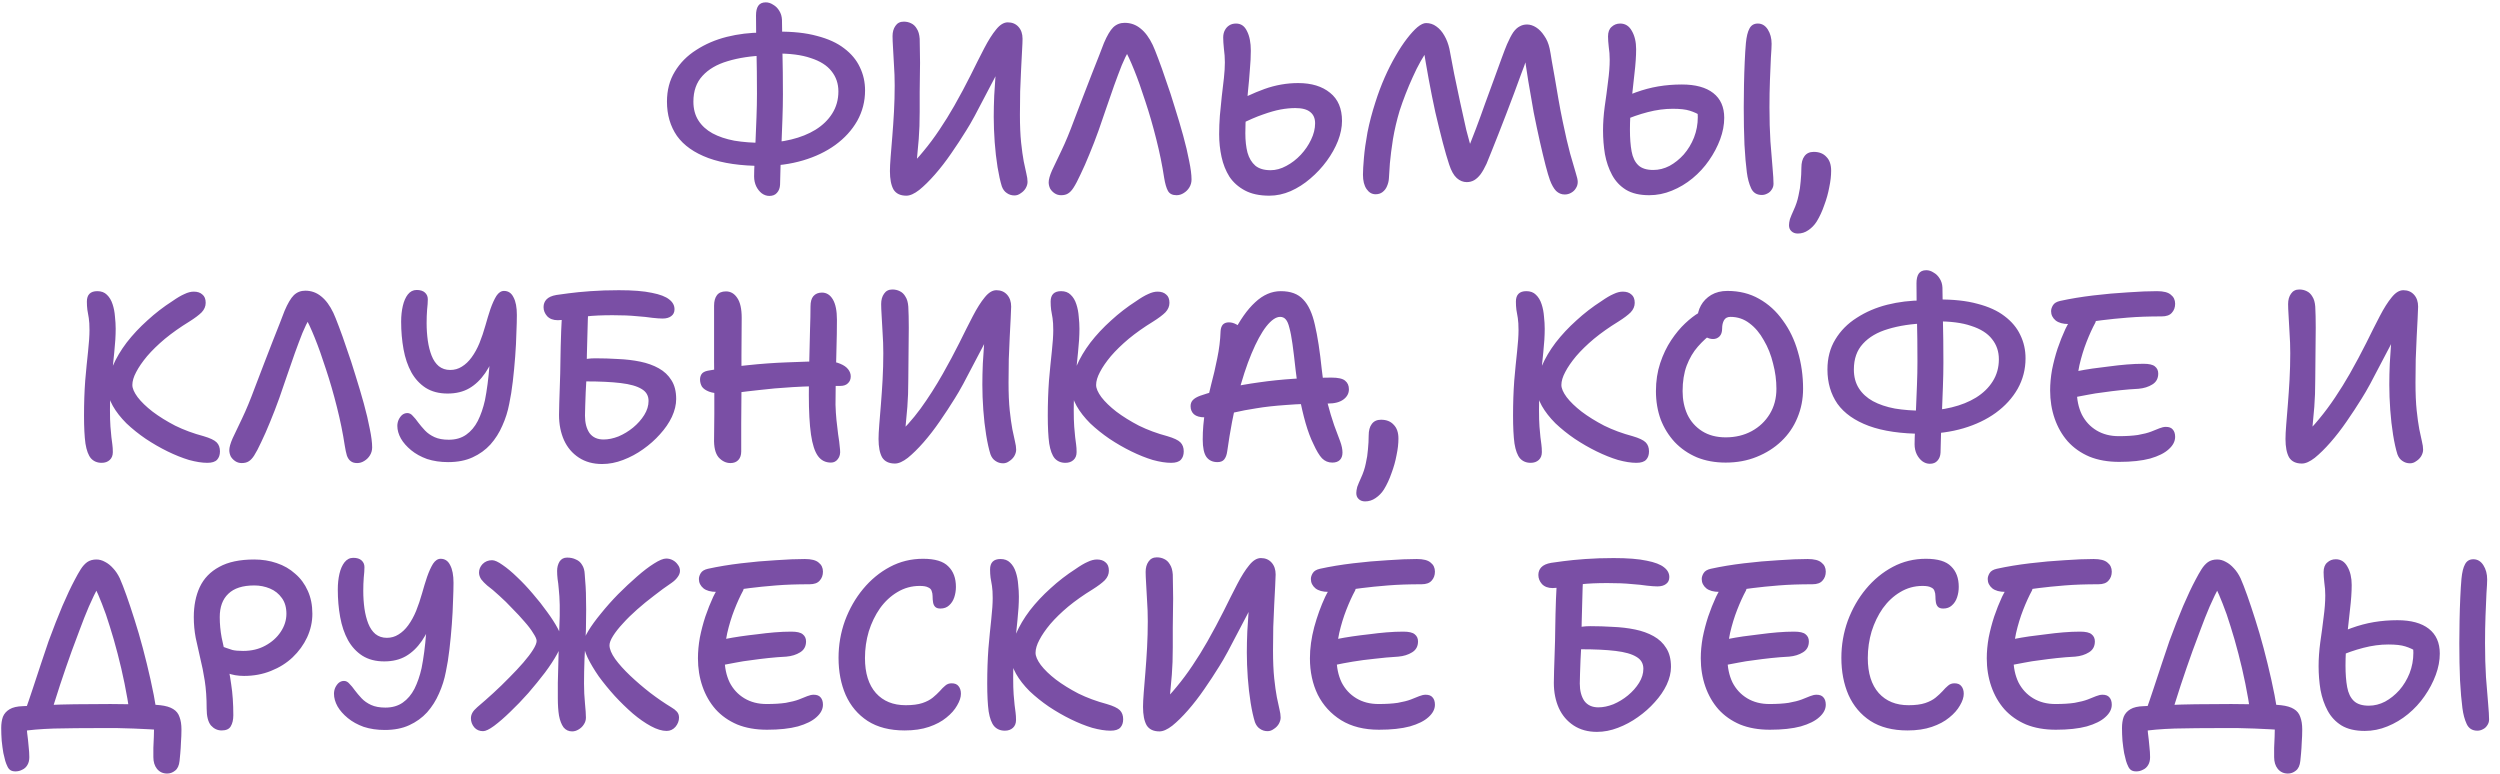 <?xml version="1.0" encoding="UTF-8"?> <svg xmlns="http://www.w3.org/2000/svg" width="168" height="52" viewBox="0 0 168 52" fill="none"><path d="M51.252 11.15C49.78 11.15 48.564 10.974 47.604 10.622C46.655 10.27 45.951 9.774 45.492 9.134C45.044 8.483 44.82 7.715 44.82 6.83C44.82 6.062 44.996 5.39 45.348 4.814C45.7 4.227 46.18 3.742 46.788 3.358C47.396 2.963 48.079 2.67 48.836 2.478C49.604 2.286 50.399 2.19 51.22 2.19L51.444 3.726C50.484 3.758 49.636 3.886 48.9 4.11C48.175 4.323 47.609 4.654 47.204 5.102C46.799 5.539 46.596 6.115 46.596 6.83C46.596 7.32 46.708 7.742 46.932 8.094C47.156 8.446 47.471 8.734 47.876 8.958C48.292 9.182 48.783 9.347 49.348 9.454C49.924 9.55 50.559 9.598 51.252 9.598C51.924 9.598 52.564 9.523 53.172 9.374C53.791 9.224 54.335 9.006 54.804 8.718C55.284 8.419 55.657 8.056 55.924 7.63C56.201 7.192 56.34 6.696 56.34 6.142C56.34 5.619 56.185 5.166 55.876 4.782C55.577 4.398 55.113 4.104 54.484 3.902C53.865 3.688 53.076 3.587 52.116 3.598L52.228 2.126C53.273 2.115 54.164 2.211 54.9 2.414C55.647 2.606 56.255 2.883 56.724 3.246C57.204 3.608 57.556 4.03 57.78 4.51C58.015 4.99 58.132 5.512 58.132 6.078C58.132 6.814 57.956 7.496 57.604 8.126C57.252 8.744 56.761 9.283 56.132 9.742C55.513 10.19 54.788 10.536 53.956 10.782C53.124 11.027 52.223 11.15 51.252 11.15ZM51.7 13.166C51.519 13.166 51.348 13.107 51.188 12.99C51.039 12.872 50.916 12.718 50.82 12.526C50.724 12.323 50.676 12.099 50.676 11.854C50.676 11.608 50.687 11.278 50.708 10.862C50.729 10.446 50.751 9.982 50.772 9.47C50.793 8.947 50.815 8.414 50.836 7.87C50.857 7.326 50.868 6.803 50.868 6.302C50.868 5.267 50.857 4.307 50.836 3.422C50.815 2.536 50.804 1.742 50.804 1.038C50.804 0.76 50.852 0.547 50.948 0.398C51.055 0.238 51.225 0.158 51.46 0.158C51.631 0.158 51.796 0.211 51.956 0.318C52.127 0.414 52.265 0.552 52.372 0.734C52.479 0.904 52.537 1.102 52.548 1.326C52.559 1.923 52.569 2.648 52.58 3.502C52.601 4.344 52.612 5.294 52.612 6.35C52.612 6.862 52.601 7.406 52.58 7.982C52.559 8.547 52.537 9.107 52.516 9.662C52.495 10.206 52.473 10.712 52.452 11.182C52.441 11.651 52.431 12.062 52.42 12.414C52.409 12.638 52.34 12.819 52.212 12.958C52.095 13.096 51.924 13.166 51.7 13.166ZM60.907 13.15C60.502 13.15 60.214 13.011 60.043 12.734C59.883 12.446 59.803 12.035 59.803 11.502C59.803 11.267 59.819 10.947 59.851 10.542C59.883 10.136 59.921 9.678 59.963 9.166C60.006 8.643 60.043 8.094 60.075 7.518C60.107 6.931 60.123 6.339 60.123 5.742C60.123 5.262 60.107 4.803 60.075 4.366C60.054 3.928 60.033 3.544 60.011 3.214C59.99 2.872 59.979 2.611 59.979 2.43C59.979 2.152 60.043 1.923 60.171 1.742C60.299 1.55 60.486 1.454 60.731 1.454C60.913 1.454 61.078 1.491 61.227 1.566C61.387 1.64 61.515 1.763 61.611 1.934C61.718 2.094 61.782 2.318 61.803 2.606C61.814 2.894 61.819 3.235 61.819 3.63C61.83 4.014 61.83 4.424 61.819 4.862C61.819 5.288 61.814 5.731 61.803 6.19C61.803 6.638 61.803 7.075 61.803 7.502C61.803 8.195 61.782 8.808 61.739 9.342C61.697 9.875 61.654 10.344 61.611 10.75C61.569 11.155 61.547 11.523 61.547 11.854L60.923 11.358C61.318 11.006 61.697 10.606 62.059 10.158C62.433 9.71 62.79 9.23 63.131 8.718C63.483 8.195 63.814 7.662 64.123 7.118C64.529 6.403 64.897 5.715 65.227 5.054C65.558 4.382 65.862 3.779 66.139 3.246C66.417 2.712 66.683 2.291 66.939 1.982C67.195 1.662 67.457 1.502 67.723 1.502C68.022 1.502 68.262 1.603 68.443 1.806C68.625 2.008 68.715 2.275 68.715 2.606C68.715 2.766 68.705 3.027 68.683 3.39C68.662 3.742 68.641 4.158 68.619 4.638C68.598 5.107 68.577 5.608 68.555 6.142C68.545 6.675 68.539 7.198 68.539 7.71C68.539 8.446 68.566 9.07 68.619 9.582C68.673 10.083 68.731 10.504 68.795 10.846C68.87 11.176 68.929 11.448 68.971 11.662C69.025 11.875 69.051 12.062 69.051 12.222C69.051 12.36 69.009 12.504 68.923 12.654C68.838 12.792 68.726 12.904 68.587 12.99C68.459 13.086 68.321 13.134 68.171 13.134C67.979 13.134 67.809 13.08 67.659 12.974C67.51 12.878 67.398 12.728 67.323 12.526C67.217 12.184 67.121 11.752 67.035 11.23C66.95 10.696 66.886 10.136 66.843 9.55C66.801 8.952 66.779 8.387 66.779 7.854C66.779 7.406 66.79 6.931 66.811 6.43C66.843 5.918 66.875 5.427 66.907 4.958C66.95 4.488 66.987 4.078 67.019 3.726C67.051 3.374 67.078 3.134 67.099 3.006L67.755 3.358C67.681 3.539 67.558 3.8 67.387 4.142C67.227 4.472 67.041 4.846 66.827 5.262C66.614 5.678 66.39 6.104 66.155 6.542C65.931 6.979 65.713 7.395 65.499 7.79C65.286 8.184 65.094 8.515 64.923 8.782C64.614 9.283 64.278 9.795 63.915 10.318C63.563 10.83 63.201 11.299 62.827 11.726C62.454 12.152 62.102 12.499 61.771 12.766C61.441 13.022 61.153 13.15 60.907 13.15ZM71.303 13.118C71.143 13.118 70.999 13.075 70.871 12.99C70.743 12.904 70.642 12.798 70.567 12.67C70.503 12.531 70.471 12.392 70.471 12.254C70.471 12.062 70.546 11.795 70.695 11.454C70.855 11.112 71.069 10.664 71.335 10.11C71.602 9.555 71.885 8.872 72.183 8.062C72.397 7.496 72.605 6.952 72.807 6.43C73.01 5.896 73.202 5.4 73.383 4.942C73.565 4.483 73.725 4.078 73.863 3.726C74.002 3.374 74.109 3.096 74.183 2.894C74.397 2.392 74.605 2.04 74.807 1.838C75.021 1.635 75.277 1.534 75.575 1.534C75.981 1.534 76.338 1.662 76.647 1.918C76.957 2.163 77.229 2.531 77.463 3.022C77.549 3.203 77.671 3.507 77.831 3.934C77.991 4.35 78.167 4.846 78.359 5.422C78.562 5.987 78.759 6.59 78.951 7.23C79.154 7.87 79.341 8.499 79.511 9.118C79.682 9.736 79.815 10.302 79.911 10.814C80.018 11.326 80.071 11.742 80.071 12.062C80.071 12.254 80.023 12.43 79.927 12.59C79.831 12.75 79.703 12.878 79.543 12.974C79.394 13.07 79.234 13.118 79.063 13.118C78.786 13.118 78.594 13.022 78.487 12.83C78.381 12.638 78.295 12.344 78.231 11.95C78.103 11.107 77.927 10.243 77.703 9.358C77.479 8.462 77.234 7.614 76.967 6.814C76.711 6.014 76.461 5.31 76.215 4.702C75.97 4.094 75.762 3.646 75.591 3.358L75.847 3.422C75.709 3.656 75.554 3.976 75.383 4.382C75.223 4.787 75.053 5.24 74.871 5.742C74.701 6.232 74.525 6.739 74.343 7.262C74.173 7.774 74.002 8.27 73.831 8.75C73.629 9.315 73.421 9.854 73.207 10.366C73.005 10.867 72.807 11.315 72.615 11.71C72.434 12.104 72.274 12.408 72.135 12.622C72.018 12.803 71.895 12.931 71.767 13.006C71.65 13.08 71.495 13.118 71.303 13.118ZM85.303 13.15C84.641 13.15 84.092 13.032 83.655 12.798C83.217 12.563 82.871 12.254 82.615 11.87C82.369 11.475 82.193 11.032 82.087 10.542C81.98 10.051 81.927 9.544 81.927 9.022C81.927 8.616 81.943 8.2 81.975 7.774C82.017 7.336 82.06 6.904 82.103 6.478C82.156 6.04 82.204 5.63 82.247 5.246C82.289 4.851 82.311 4.499 82.311 4.19C82.311 3.891 82.289 3.587 82.247 3.278C82.215 2.968 82.199 2.718 82.199 2.526C82.199 2.334 82.236 2.168 82.311 2.03C82.385 1.891 82.481 1.784 82.599 1.71C82.727 1.624 82.881 1.582 83.063 1.582C83.393 1.582 83.639 1.752 83.799 2.094C83.969 2.424 84.055 2.862 84.055 3.406C84.055 3.79 84.033 4.216 83.991 4.686C83.959 5.155 83.916 5.64 83.863 6.142C83.82 6.632 83.777 7.123 83.735 7.614C83.703 8.094 83.687 8.542 83.687 8.958C83.687 9.448 83.735 9.88 83.831 10.254C83.937 10.627 84.113 10.92 84.359 11.134C84.604 11.336 84.945 11.438 85.383 11.438C85.735 11.438 86.087 11.342 86.439 11.15C86.801 10.958 87.127 10.707 87.415 10.398C87.703 10.088 87.932 9.752 88.103 9.39C88.284 9.016 88.375 8.648 88.375 8.286C88.375 7.955 88.268 7.704 88.055 7.534C87.841 7.352 87.505 7.262 87.047 7.262C86.737 7.262 86.407 7.294 86.055 7.358C85.713 7.422 85.319 7.534 84.871 7.694C84.433 7.843 83.916 8.067 83.319 8.366L82.631 7.07C83.452 6.611 84.231 6.248 84.967 5.982C85.713 5.715 86.471 5.582 87.239 5.582C88.135 5.582 88.849 5.8 89.383 6.238C89.916 6.664 90.183 7.294 90.183 8.126C90.183 8.552 90.092 9 89.911 9.47C89.729 9.928 89.479 10.376 89.159 10.814C88.839 11.251 88.471 11.646 88.055 11.998C87.649 12.35 87.207 12.632 86.727 12.846C86.257 13.048 85.783 13.15 85.303 13.15ZM105.144 13.07C104.93 13.07 104.738 12.99 104.568 12.83C104.408 12.659 104.269 12.414 104.152 12.094C104.077 11.891 103.981 11.566 103.864 11.118C103.746 10.659 103.618 10.126 103.48 9.518C103.341 8.899 103.202 8.243 103.064 7.55C102.936 6.846 102.813 6.136 102.696 5.422C102.578 4.707 102.482 4.03 102.408 3.39L102.76 3.502C102.728 3.587 102.664 3.763 102.568 4.03C102.482 4.286 102.365 4.606 102.216 4.99C102.077 5.374 101.922 5.795 101.752 6.254C101.581 6.712 101.405 7.176 101.224 7.646C101.042 8.115 100.866 8.568 100.696 9.006C100.525 9.443 100.37 9.832 100.232 10.174C100.093 10.515 99.981 10.792 99.895 11.006C99.767 11.283 99.634 11.518 99.496 11.71C99.357 11.891 99.213 12.024 99.064 12.11C98.914 12.195 98.749 12.238 98.567 12.238C98.322 12.238 98.098 12.147 97.895 11.966C97.693 11.784 97.522 11.48 97.383 11.054C97.255 10.67 97.112 10.174 96.951 9.566C96.791 8.947 96.626 8.275 96.456 7.55C96.296 6.814 96.146 6.067 96.007 5.31C95.869 4.552 95.746 3.838 95.639 3.166L95.992 3.294C95.821 3.528 95.645 3.806 95.463 4.126C95.282 4.446 95.106 4.798 94.936 5.182C94.765 5.555 94.605 5.934 94.456 6.318C94.306 6.702 94.173 7.075 94.055 7.438C93.864 8.078 93.714 8.712 93.608 9.342C93.511 9.96 93.442 10.504 93.4 10.974C93.368 11.432 93.346 11.768 93.335 11.982C93.325 12.163 93.282 12.339 93.207 12.51C93.144 12.67 93.042 12.803 92.903 12.91C92.775 13.006 92.621 13.054 92.439 13.054C92.194 13.054 91.992 12.936 91.832 12.702C91.671 12.467 91.591 12.147 91.591 11.742C91.591 11.475 91.613 11.096 91.656 10.606C91.698 10.104 91.778 9.534 91.895 8.894C92.023 8.243 92.2 7.571 92.424 6.878C92.605 6.302 92.813 5.747 93.047 5.214C93.282 4.68 93.528 4.195 93.784 3.758C94.04 3.31 94.296 2.92 94.552 2.59C94.808 2.259 95.042 2.003 95.255 1.822C95.48 1.64 95.671 1.55 95.832 1.55C96.088 1.55 96.317 1.624 96.519 1.774C96.733 1.923 96.914 2.131 97.064 2.398C97.213 2.654 97.325 2.947 97.4 3.278C97.496 3.779 97.602 4.339 97.719 4.958C97.847 5.576 97.981 6.211 98.12 6.862C98.258 7.512 98.397 8.136 98.535 8.734C98.685 9.32 98.829 9.832 98.968 10.27L98.584 10.19C98.765 9.731 98.962 9.224 99.175 8.67C99.389 8.104 99.597 7.534 99.799 6.958C100.013 6.382 100.216 5.827 100.408 5.294C100.6 4.76 100.77 4.291 100.92 3.886C101.069 3.48 101.186 3.176 101.272 2.974C101.421 2.632 101.56 2.366 101.688 2.174C101.826 1.982 101.97 1.848 102.12 1.774C102.269 1.688 102.434 1.646 102.616 1.646C102.818 1.646 103.021 1.71 103.224 1.838C103.426 1.966 103.608 2.152 103.768 2.398C103.938 2.632 104.061 2.92 104.136 3.262C104.178 3.464 104.226 3.742 104.28 4.094C104.344 4.435 104.413 4.824 104.488 5.262C104.562 5.699 104.642 6.168 104.728 6.67C104.813 7.16 104.909 7.662 105.016 8.174C105.197 9.048 105.362 9.763 105.512 10.318C105.672 10.862 105.794 11.283 105.88 11.582C105.976 11.88 106.024 12.094 106.024 12.222C106.024 12.382 105.981 12.526 105.896 12.654C105.821 12.782 105.714 12.883 105.576 12.958C105.448 13.032 105.304 13.07 105.144 13.07ZM110.828 13.118C110.188 13.118 109.665 12.995 109.26 12.75C108.865 12.504 108.556 12.174 108.332 11.758C108.108 11.342 107.948 10.878 107.852 10.366C107.766 9.843 107.724 9.31 107.724 8.766C107.724 8.264 107.761 7.731 107.836 7.166C107.921 6.59 107.996 6.03 108.06 5.486C108.134 4.942 108.172 4.451 108.172 4.014C108.172 3.715 108.15 3.427 108.108 3.15C108.076 2.872 108.06 2.638 108.06 2.446C108.06 2.158 108.14 1.944 108.3 1.806C108.46 1.656 108.652 1.582 108.876 1.582C109.217 1.582 109.478 1.747 109.66 2.078C109.852 2.408 109.948 2.819 109.948 3.31C109.948 3.779 109.91 4.323 109.836 4.942C109.772 5.56 109.702 6.195 109.628 6.846C109.564 7.496 109.532 8.12 109.532 8.718C109.532 9.283 109.569 9.768 109.644 10.174C109.718 10.579 109.868 10.888 110.092 11.102C110.316 11.315 110.652 11.422 111.1 11.422C111.473 11.422 111.836 11.331 112.188 11.15C112.54 10.958 112.86 10.702 113.148 10.382C113.436 10.051 113.665 9.672 113.836 9.246C114.006 8.808 114.092 8.35 114.092 7.87C114.092 7.71 114.081 7.582 114.06 7.486C114.038 7.379 114.001 7.251 113.948 7.102L114.348 7.806C114.092 7.646 113.825 7.523 113.548 7.438C113.281 7.352 112.902 7.31 112.412 7.31C111.868 7.31 111.308 7.384 110.732 7.534C110.156 7.683 109.59 7.88 109.036 8.126L108.364 6.894C108.908 6.616 109.43 6.387 109.932 6.206C110.433 6.024 110.934 5.891 111.436 5.806C111.948 5.72 112.476 5.678 113.02 5.678C113.937 5.678 114.641 5.87 115.132 6.254C115.622 6.638 115.868 7.192 115.868 7.918C115.868 8.387 115.777 8.867 115.596 9.358C115.414 9.848 115.164 10.323 114.844 10.782C114.534 11.23 114.166 11.63 113.74 11.982C113.313 12.334 112.849 12.611 112.348 12.814C111.857 13.016 111.35 13.118 110.828 13.118ZM118.396 13.102C118.054 13.102 117.814 12.952 117.676 12.654C117.537 12.355 117.441 11.998 117.388 11.582C117.324 11.102 117.27 10.483 117.228 9.726C117.196 8.958 117.18 8.12 117.18 7.214C117.18 6.734 117.185 6.232 117.196 5.71C117.206 5.176 117.222 4.664 117.244 4.174C117.265 3.683 117.292 3.256 117.324 2.894C117.366 2.456 117.446 2.131 117.564 1.918C117.681 1.694 117.868 1.582 118.124 1.582C118.401 1.582 118.625 1.715 118.796 1.982C118.966 2.248 119.052 2.568 119.052 2.942C119.052 3.123 119.036 3.432 119.004 3.87C118.982 4.296 118.961 4.803 118.94 5.39C118.918 5.966 118.908 6.574 118.908 7.214C118.908 8.046 118.929 8.808 118.972 9.502C119.025 10.195 119.073 10.787 119.116 11.278C119.158 11.758 119.18 12.115 119.18 12.35C119.18 12.499 119.137 12.632 119.052 12.75C118.977 12.867 118.881 12.952 118.764 13.006C118.646 13.07 118.524 13.102 118.396 13.102ZM120.813 15.694C120.632 15.694 120.488 15.64 120.381 15.534C120.275 15.438 120.221 15.304 120.221 15.134C120.221 15.016 120.243 14.878 120.285 14.718C120.339 14.568 120.419 14.376 120.525 14.142C120.685 13.8 120.797 13.464 120.861 13.134C120.936 12.814 120.984 12.499 121.005 12.19C121.037 11.87 121.053 11.566 121.053 11.278C121.053 10.936 121.123 10.675 121.261 10.494C121.4 10.302 121.608 10.206 121.885 10.206C122.248 10.206 122.531 10.318 122.733 10.542C122.947 10.755 123.053 11.064 123.053 11.47C123.053 11.811 123.011 12.184 122.925 12.59C122.851 12.995 122.739 13.395 122.589 13.79C122.451 14.195 122.28 14.563 122.077 14.894C121.928 15.128 121.741 15.32 121.517 15.47C121.304 15.619 121.069 15.694 120.813 15.694ZM13.934 31.102C13.582 31.102 13.171 31.038 12.701 30.91C12.243 30.771 11.763 30.579 11.261 30.334C10.76 30.088 10.27 29.806 9.79 29.486C9.32 29.166 8.888 28.819 8.494 28.446C8.11 28.062 7.806 27.672 7.582 27.278C7.358 26.883 7.246 26.488 7.246 26.094C7.246 25.614 7.358 25.112 7.582 24.59C7.806 24.067 8.115 23.544 8.51 23.022C8.915 22.499 9.379 22.003 9.902 21.534C10.424 21.054 10.984 20.622 11.582 20.238C11.902 20.014 12.174 19.854 12.398 19.758C12.621 19.651 12.829 19.598 13.021 19.598C13.267 19.598 13.459 19.662 13.598 19.79C13.747 19.907 13.822 20.094 13.822 20.35C13.822 20.584 13.731 20.798 13.55 20.99C13.368 21.171 13.091 21.379 12.717 21.614C12.11 21.987 11.566 22.371 11.085 22.766C10.616 23.16 10.216 23.55 9.886 23.934C9.566 24.318 9.32 24.675 9.15 25.006C8.979 25.326 8.894 25.614 8.894 25.87C8.894 26.094 9.011 26.366 9.246 26.686C9.491 27.006 9.827 27.331 10.254 27.662C10.691 27.992 11.197 28.307 11.774 28.606C12.36 28.894 12.995 29.128 13.678 29.31C14.115 29.438 14.408 29.576 14.557 29.726C14.707 29.875 14.781 30.078 14.781 30.334C14.781 30.568 14.717 30.755 14.589 30.894C14.461 31.032 14.243 31.102 13.934 31.102ZM6.83 31.102C6.531 31.102 6.291 31 6.11 30.798C5.939 30.595 5.816 30.264 5.742 29.806C5.678 29.336 5.646 28.712 5.646 27.934C5.646 27.102 5.672 26.318 5.726 25.582C5.79 24.846 5.854 24.19 5.918 23.614C5.982 23.027 6.014 22.552 6.014 22.19C6.014 21.848 5.998 21.576 5.966 21.374C5.934 21.16 5.902 20.974 5.87 20.814C5.848 20.643 5.838 20.462 5.838 20.27C5.838 20.035 5.896 19.859 6.014 19.742C6.131 19.624 6.307 19.566 6.542 19.566C6.808 19.566 7.022 19.646 7.182 19.806C7.352 19.966 7.48 20.179 7.566 20.446C7.651 20.702 7.704 20.979 7.726 21.278C7.758 21.566 7.774 21.838 7.774 22.094C7.774 22.552 7.742 23.08 7.678 23.678C7.614 24.275 7.55 24.904 7.486 25.566C7.422 26.227 7.39 26.883 7.39 27.534C7.39 28.003 7.4 28.382 7.422 28.67C7.443 28.958 7.464 29.192 7.486 29.374C7.507 29.555 7.528 29.72 7.55 29.87C7.571 30.019 7.582 30.19 7.582 30.382C7.582 30.606 7.512 30.782 7.374 30.91C7.235 31.038 7.054 31.102 6.83 31.102ZM16.241 31.118C16.081 31.118 15.937 31.075 15.809 30.99C15.681 30.904 15.579 30.798 15.505 30.67C15.441 30.531 15.409 30.392 15.409 30.254C15.409 30.062 15.483 29.795 15.633 29.454C15.793 29.112 16.006 28.664 16.273 28.11C16.539 27.555 16.822 26.872 17.121 26.062C17.334 25.496 17.542 24.952 17.745 24.43C17.947 23.896 18.139 23.4 18.321 22.942C18.502 22.483 18.662 22.078 18.801 21.726C18.939 21.374 19.046 21.096 19.121 20.894C19.334 20.392 19.542 20.04 19.745 19.838C19.958 19.635 20.214 19.534 20.513 19.534C20.918 19.534 21.275 19.662 21.585 19.918C21.894 20.163 22.166 20.531 22.401 21.022C22.486 21.203 22.609 21.507 22.769 21.934C22.929 22.35 23.105 22.846 23.297 23.422C23.499 23.987 23.697 24.59 23.889 25.23C24.091 25.87 24.278 26.499 24.449 27.118C24.619 27.736 24.753 28.302 24.849 28.814C24.955 29.326 25.009 29.742 25.009 30.062C25.009 30.254 24.961 30.43 24.865 30.59C24.769 30.75 24.641 30.878 24.481 30.974C24.331 31.07 24.171 31.118 24.001 31.118C23.819 31.118 23.675 31.075 23.569 30.99C23.462 30.915 23.377 30.792 23.313 30.622C23.259 30.44 23.211 30.216 23.169 29.95C23.041 29.107 22.865 28.243 22.641 27.358C22.417 26.462 22.171 25.614 21.905 24.814C21.649 24.014 21.398 23.31 21.153 22.702C20.907 22.094 20.699 21.646 20.529 21.358L20.785 21.422C20.646 21.656 20.491 21.976 20.321 22.382C20.161 22.787 19.99 23.24 19.809 23.742C19.638 24.232 19.462 24.739 19.281 25.262C19.11 25.774 18.939 26.27 18.769 26.75C18.566 27.315 18.358 27.854 18.145 28.366C17.942 28.867 17.745 29.315 17.553 29.71C17.371 30.104 17.211 30.408 17.073 30.622C16.955 30.803 16.833 30.931 16.705 31.006C16.587 31.08 16.433 31.118 16.241 31.118ZM30.109 31.054C29.597 31.054 29.128 30.984 28.701 30.846C28.285 30.696 27.928 30.499 27.629 30.254C27.331 30.008 27.101 29.747 26.941 29.47C26.781 29.182 26.701 28.899 26.701 28.622C26.701 28.483 26.728 28.35 26.781 28.222C26.845 28.083 26.925 27.971 27.021 27.886C27.128 27.8 27.245 27.758 27.373 27.758C27.512 27.758 27.635 27.822 27.741 27.95C27.859 28.067 27.981 28.216 28.109 28.398C28.237 28.568 28.387 28.744 28.557 28.926C28.728 29.107 28.941 29.256 29.197 29.374C29.453 29.491 29.773 29.55 30.157 29.55C30.616 29.55 31.005 29.438 31.325 29.214C31.645 28.99 31.907 28.68 32.109 28.286C32.312 27.88 32.472 27.416 32.589 26.894C32.653 26.574 32.712 26.211 32.765 25.806C32.819 25.4 32.861 24.984 32.893 24.558C32.936 24.12 32.968 23.704 32.989 23.31C33.021 22.915 33.043 22.558 33.053 22.238C33.075 21.907 33.091 21.651 33.101 21.47L33.437 23.406C33.192 24.056 32.915 24.611 32.605 25.07C32.296 25.518 31.939 25.859 31.533 26.094C31.128 26.328 30.643 26.446 30.077 26.446C29.501 26.446 29.011 26.318 28.605 26.062C28.211 25.806 27.891 25.459 27.645 25.022C27.4 24.574 27.224 24.056 27.117 23.47C27.011 22.883 26.957 22.264 26.957 21.614C26.957 21.23 26.995 20.878 27.069 20.558C27.144 20.238 27.256 19.982 27.405 19.79C27.565 19.587 27.763 19.486 27.997 19.486C28.243 19.486 28.429 19.544 28.557 19.662C28.685 19.779 28.749 19.928 28.749 20.11C28.749 20.302 28.733 20.536 28.701 20.814C28.68 21.091 28.669 21.39 28.669 21.71C28.669 22.115 28.696 22.51 28.749 22.894C28.803 23.267 28.888 23.603 29.005 23.902C29.123 24.2 29.283 24.435 29.485 24.606C29.699 24.776 29.955 24.862 30.253 24.862C30.541 24.862 30.803 24.787 31.037 24.638C31.283 24.488 31.501 24.28 31.693 24.014C31.896 23.736 32.072 23.416 32.221 23.054C32.371 22.68 32.504 22.286 32.621 21.87C32.728 21.486 32.84 21.118 32.957 20.766C33.085 20.403 33.219 20.11 33.357 19.886C33.507 19.662 33.677 19.55 33.869 19.55C34.157 19.55 34.371 19.694 34.509 19.982C34.659 20.259 34.733 20.654 34.733 21.166C34.733 21.486 34.723 21.891 34.701 22.382C34.691 22.862 34.664 23.384 34.621 23.95C34.579 24.515 34.525 25.075 34.461 25.63C34.397 26.184 34.317 26.686 34.221 27.134C34.125 27.646 33.971 28.136 33.757 28.606C33.555 29.075 33.288 29.496 32.957 29.87C32.627 30.232 32.227 30.52 31.757 30.734C31.299 30.947 30.749 31.054 30.109 31.054ZM40.463 31.182C39.855 31.182 39.332 31.038 38.895 30.75C38.457 30.462 38.127 30.072 37.903 29.582C37.679 29.08 37.567 28.515 37.567 27.886C37.567 27.651 37.572 27.379 37.583 27.07C37.593 26.76 37.604 26.435 37.615 26.094C37.625 25.752 37.636 25.416 37.647 25.086C37.657 24.744 37.663 24.424 37.663 24.126C37.663 23.902 37.668 23.619 37.679 23.278C37.689 22.936 37.7 22.59 37.711 22.238C37.732 21.875 37.748 21.55 37.759 21.262C37.769 20.963 37.78 20.75 37.791 20.622L39.535 20.67C39.535 20.84 39.524 21.102 39.503 21.454C39.492 21.806 39.481 22.19 39.471 22.606C39.46 23.022 39.449 23.422 39.439 23.806C39.428 24.19 39.423 24.494 39.423 24.718C39.423 24.91 39.417 25.155 39.407 25.454C39.396 25.742 39.38 26.046 39.359 26.366C39.348 26.675 39.337 26.974 39.327 27.262C39.316 27.539 39.311 27.763 39.311 27.934C39.311 28.414 39.412 28.803 39.615 29.102C39.828 29.39 40.143 29.534 40.559 29.534C40.879 29.534 41.215 29.464 41.567 29.326C41.919 29.176 42.244 28.979 42.543 28.734C42.852 28.478 43.103 28.195 43.295 27.886C43.487 27.576 43.583 27.262 43.583 26.942C43.583 26.59 43.428 26.323 43.119 26.142C42.809 25.95 42.34 25.816 41.711 25.742C41.092 25.667 40.308 25.63 39.359 25.63C39.135 25.63 38.953 25.603 38.815 25.55C38.676 25.486 38.575 25.4 38.511 25.294C38.457 25.187 38.431 25.07 38.431 24.942C38.431 24.771 38.484 24.627 38.591 24.51C38.697 24.382 38.863 24.28 39.087 24.206C39.321 24.12 39.631 24.078 40.015 24.078C40.516 24.078 41.023 24.094 41.535 24.126C42.057 24.147 42.553 24.206 43.023 24.302C43.492 24.398 43.908 24.547 44.271 24.75C44.633 24.952 44.916 25.219 45.119 25.55C45.332 25.88 45.439 26.302 45.439 26.814C45.439 27.198 45.343 27.598 45.151 28.014C44.959 28.419 44.692 28.808 44.351 29.182C44.02 29.555 43.641 29.891 43.215 30.19C42.799 30.488 42.351 30.728 41.871 30.91C41.401 31.091 40.932 31.182 40.463 31.182ZM37.487 21.518C37.177 21.518 36.937 21.427 36.767 21.246C36.607 21.064 36.527 20.862 36.527 20.638C36.527 20.435 36.591 20.264 36.719 20.126C36.857 19.976 37.081 19.875 37.391 19.822C37.54 19.8 37.812 19.763 38.207 19.71C38.612 19.656 39.103 19.608 39.679 19.566C40.265 19.523 40.9 19.502 41.583 19.502C42.521 19.502 43.263 19.56 43.807 19.678C44.351 19.784 44.74 19.934 44.975 20.126C45.209 20.307 45.327 20.526 45.327 20.782C45.327 20.984 45.252 21.139 45.103 21.246C44.964 21.352 44.772 21.406 44.527 21.406C44.356 21.406 44.127 21.39 43.839 21.358C43.561 21.315 43.204 21.278 42.767 21.246C42.34 21.203 41.807 21.182 41.167 21.182C40.473 21.182 39.881 21.208 39.391 21.262C38.9 21.315 38.505 21.374 38.207 21.438C37.908 21.491 37.668 21.518 37.487 21.518ZM55.842 31.086C55.469 31.086 55.175 30.936 54.962 30.638C54.749 30.339 54.594 29.859 54.498 29.198C54.402 28.526 54.354 27.64 54.354 26.542C54.354 25.667 54.365 24.867 54.386 24.142C54.407 23.406 54.423 22.739 54.434 22.142C54.455 21.544 54.466 21.027 54.466 20.59C54.466 20.28 54.53 20.051 54.658 19.902C54.797 19.742 54.989 19.662 55.234 19.662C55.543 19.662 55.789 19.816 55.97 20.126C56.151 20.435 56.242 20.888 56.242 21.486C56.242 22.115 56.231 22.776 56.21 23.47C56.199 24.163 56.183 24.835 56.162 25.486C56.151 26.126 56.146 26.696 56.146 27.198C56.157 27.56 56.178 27.902 56.21 28.222C56.242 28.542 56.279 28.862 56.322 29.182C56.375 29.491 56.418 29.832 56.45 30.206C56.482 30.472 56.434 30.686 56.306 30.846C56.189 31.006 56.034 31.086 55.842 31.086ZM49.09 31.118C48.791 31.118 48.525 30.99 48.29 30.734C48.066 30.467 47.965 30.035 47.986 29.438C47.997 28.915 48.002 28.376 48.002 27.822C48.002 27.256 48.002 26.686 48.002 26.11C48.002 25.523 47.997 24.926 47.986 24.318C47.986 23.71 47.986 23.091 47.986 22.462C47.986 21.832 47.986 21.192 47.986 20.542C47.986 20.243 48.05 20.008 48.178 19.838C48.306 19.667 48.509 19.582 48.786 19.582C49.095 19.582 49.346 19.726 49.538 20.014C49.741 20.302 49.842 20.75 49.842 21.358C49.842 22.211 49.837 23.054 49.826 23.886C49.826 24.707 49.826 25.507 49.826 26.286C49.826 27.054 49.821 27.779 49.81 28.462C49.81 29.144 49.81 29.768 49.81 30.334C49.81 30.579 49.746 30.771 49.618 30.91C49.49 31.048 49.314 31.118 49.09 31.118ZM48.578 26.446C48.183 26.446 47.874 26.403 47.65 26.318C47.426 26.232 47.266 26.12 47.17 25.982C47.085 25.832 47.042 25.672 47.042 25.502C47.042 25.374 47.074 25.256 47.138 25.15C47.213 25.032 47.357 24.952 47.57 24.91C48.477 24.75 49.367 24.627 50.242 24.542C51.127 24.446 52.013 24.382 52.898 24.35C53.783 24.307 54.669 24.286 55.554 24.286C55.927 24.286 56.231 24.339 56.466 24.446C56.701 24.542 56.877 24.664 56.994 24.814C57.111 24.963 57.17 25.123 57.17 25.294C57.17 25.486 57.106 25.64 56.978 25.758C56.861 25.875 56.69 25.934 56.466 25.934C55.218 25.934 54.151 25.96 53.266 26.014C52.391 26.067 51.655 26.131 51.058 26.206C50.461 26.27 49.965 26.328 49.57 26.382C49.186 26.424 48.855 26.446 48.578 26.446ZM60.142 31.15C59.736 31.15 59.448 31.011 59.278 30.734C59.118 30.446 59.038 30.035 59.038 29.502C59.038 29.267 59.054 28.947 59.086 28.542C59.118 28.136 59.155 27.678 59.198 27.166C59.24 26.643 59.278 26.094 59.31 25.518C59.342 24.931 59.358 24.339 59.358 23.742C59.358 23.262 59.342 22.803 59.31 22.366C59.288 21.928 59.267 21.544 59.246 21.214C59.224 20.872 59.214 20.611 59.214 20.43C59.214 20.152 59.278 19.923 59.406 19.742C59.534 19.55 59.72 19.454 59.966 19.454C60.147 19.454 60.312 19.491 60.462 19.566C60.622 19.64 60.75 19.763 60.846 19.934C60.952 20.094 61.016 20.318 61.038 20.606C61.059 20.99 61.07 21.459 61.07 22.014C61.07 22.558 61.064 23.134 61.054 23.742C61.043 24.339 61.038 24.926 61.038 25.502C61.038 26.195 61.016 26.808 60.974 27.342C60.931 27.875 60.888 28.344 60.846 28.75C60.803 29.155 60.782 29.523 60.782 29.854L60.158 29.358C60.755 28.824 61.32 28.195 61.854 27.47C62.387 26.734 62.888 25.95 63.358 25.118C63.763 24.403 64.131 23.715 64.462 23.054C64.792 22.382 65.096 21.779 65.374 21.246C65.651 20.712 65.918 20.291 66.174 19.982C66.43 19.662 66.691 19.502 66.958 19.502C67.256 19.502 67.496 19.603 67.678 19.806C67.859 20.008 67.95 20.275 67.95 20.606C67.95 20.766 67.939 21.027 67.918 21.39C67.896 21.742 67.875 22.158 67.854 22.638C67.832 23.107 67.811 23.608 67.79 24.142C67.779 24.675 67.774 25.198 67.774 25.71C67.774 26.446 67.8 27.07 67.854 27.582C67.907 28.083 67.966 28.504 68.03 28.846C68.104 29.176 68.163 29.448 68.206 29.662C68.259 29.875 68.286 30.062 68.286 30.222C68.286 30.36 68.243 30.504 68.158 30.654C68.072 30.792 67.96 30.904 67.822 30.99C67.694 31.086 67.555 31.134 67.406 31.134C67.214 31.134 67.043 31.08 66.894 30.974C66.744 30.878 66.632 30.728 66.558 30.526C66.451 30.184 66.355 29.752 66.27 29.23C66.184 28.696 66.12 28.136 66.078 27.55C66.035 26.952 66.014 26.387 66.014 25.854C66.014 25.406 66.024 24.931 66.046 24.43C66.078 23.918 66.11 23.427 66.142 22.958C66.184 22.488 66.222 22.078 66.254 21.726C66.286 21.374 66.312 21.134 66.334 21.006L66.99 21.358C66.915 21.539 66.792 21.8 66.622 22.142C66.462 22.472 66.275 22.846 66.062 23.262C65.848 23.678 65.624 24.104 65.39 24.542C65.166 24.979 64.947 25.395 64.734 25.79C64.52 26.184 64.328 26.515 64.158 26.782C63.848 27.283 63.512 27.795 63.15 28.318C62.798 28.83 62.435 29.299 62.062 29.726C61.688 30.152 61.336 30.499 61.006 30.766C60.675 31.022 60.387 31.15 60.142 31.15ZM78.699 31.102C78.347 31.102 77.936 31.038 77.467 30.91C77.008 30.771 76.528 30.579 76.027 30.334C75.526 30.088 75.035 29.806 74.555 29.486C74.086 29.166 73.654 28.819 73.259 28.446C72.875 28.062 72.571 27.672 72.347 27.278C72.123 26.883 72.011 26.488 72.011 26.094C72.011 25.614 72.123 25.112 72.347 24.59C72.571 24.067 72.88 23.544 73.275 23.022C73.68 22.499 74.144 22.003 74.667 21.534C75.19 21.054 75.75 20.622 76.347 20.238C76.667 20.014 76.939 19.854 77.163 19.758C77.387 19.651 77.595 19.598 77.787 19.598C78.032 19.598 78.225 19.662 78.363 19.79C78.513 19.907 78.587 20.094 78.587 20.35C78.587 20.584 78.496 20.798 78.315 20.99C78.134 21.171 77.856 21.379 77.483 21.614C76.875 21.987 76.331 22.371 75.851 22.766C75.382 23.16 74.982 23.55 74.651 23.934C74.331 24.318 74.086 24.675 73.915 25.006C73.745 25.326 73.659 25.614 73.659 25.87C73.659 26.094 73.776 26.366 74.011 26.686C74.257 27.006 74.593 27.331 75.019 27.662C75.457 27.992 75.963 28.307 76.539 28.606C77.126 28.894 77.76 29.128 78.443 29.31C78.88 29.438 79.174 29.576 79.323 29.726C79.472 29.875 79.547 30.078 79.547 30.334C79.547 30.568 79.483 30.755 79.355 30.894C79.227 31.032 79.008 31.102 78.699 31.102ZM71.595 31.102C71.296 31.102 71.056 31 70.875 30.798C70.704 30.595 70.582 30.264 70.507 29.806C70.443 29.336 70.411 28.712 70.411 27.934C70.411 27.102 70.438 26.318 70.491 25.582C70.555 24.846 70.619 24.19 70.683 23.614C70.747 23.027 70.779 22.552 70.779 22.19C70.779 21.848 70.763 21.576 70.731 21.374C70.699 21.16 70.667 20.974 70.635 20.814C70.614 20.643 70.603 20.462 70.603 20.27C70.603 20.035 70.662 19.859 70.779 19.742C70.897 19.624 71.073 19.566 71.307 19.566C71.574 19.566 71.787 19.646 71.947 19.806C72.118 19.966 72.246 20.179 72.331 20.446C72.416 20.702 72.47 20.979 72.491 21.278C72.523 21.566 72.539 21.838 72.539 22.094C72.539 22.552 72.507 23.08 72.443 23.678C72.379 24.275 72.315 24.904 72.251 25.566C72.187 26.227 72.155 26.883 72.155 27.534C72.155 28.003 72.166 28.382 72.187 28.67C72.209 28.958 72.23 29.192 72.251 29.374C72.272 29.555 72.294 29.72 72.315 29.87C72.337 30.019 72.347 30.19 72.347 30.382C72.347 30.606 72.278 30.782 72.139 30.91C72.001 31.038 71.819 31.102 71.595 31.102ZM89.527 31.086C89.26 31.086 89.031 30.99 88.839 30.798C88.658 30.606 88.466 30.286 88.263 29.838C88.071 29.454 87.895 28.984 87.735 28.43C87.575 27.864 87.436 27.267 87.319 26.638C87.212 26.008 87.127 25.411 87.063 24.846C86.988 24.152 86.919 23.576 86.855 23.118C86.791 22.659 86.722 22.296 86.647 22.03C86.583 21.763 86.503 21.576 86.407 21.47C86.311 21.352 86.183 21.294 86.023 21.294C85.746 21.294 85.436 21.507 85.095 21.934C84.764 22.36 84.434 22.968 84.103 23.758C83.772 24.547 83.463 25.496 83.175 26.606C82.898 27.715 82.663 28.952 82.471 30.318C82.439 30.563 82.37 30.75 82.263 30.878C82.167 30.995 82.018 31.054 81.815 31.054C81.495 31.054 81.25 30.942 81.079 30.718C80.908 30.483 80.823 30.088 80.823 29.534C80.823 28.894 80.876 28.27 80.983 27.662C81.1 27.054 81.234 26.456 81.383 25.87C81.543 25.272 81.682 24.675 81.799 24.078C81.927 23.47 82.002 22.862 82.023 22.254C82.034 22.072 82.082 21.928 82.167 21.822C82.263 21.715 82.402 21.662 82.583 21.662C82.754 21.662 82.924 21.71 83.095 21.806C83.266 21.891 83.42 22.04 83.559 22.254L82.839 22.462C83.308 21.523 83.81 20.808 84.343 20.318C84.876 19.816 85.452 19.566 86.071 19.566C86.732 19.566 87.234 19.752 87.575 20.126C87.927 20.488 88.188 21.054 88.359 21.822C88.54 22.59 88.695 23.592 88.823 24.83C88.919 25.672 89.042 26.403 89.191 27.022C89.351 27.63 89.506 28.147 89.655 28.574C89.815 28.99 89.948 29.347 90.055 29.646C90.162 29.934 90.215 30.19 90.215 30.414C90.215 30.627 90.156 30.792 90.039 30.91C89.922 31.027 89.751 31.086 89.527 31.086ZM80.967 28.046C80.636 28.046 80.391 27.976 80.231 27.838C80.082 27.699 80.007 27.518 80.007 27.294C80.007 27.134 80.055 27 80.151 26.894C80.258 26.776 80.428 26.675 80.663 26.59C81.815 26.195 83.132 25.896 84.615 25.694C86.098 25.48 87.714 25.374 89.463 25.374C89.922 25.374 90.231 25.443 90.391 25.582C90.562 25.72 90.647 25.912 90.647 26.158C90.647 26.435 90.524 26.664 90.279 26.846C90.034 27.027 89.687 27.118 89.239 27.118C88.162 27.118 87.228 27.15 86.439 27.214C85.66 27.267 84.988 27.342 84.423 27.438C83.868 27.523 83.388 27.614 82.983 27.71C82.578 27.806 82.215 27.886 81.895 27.95C81.586 28.014 81.276 28.046 80.967 28.046ZM91.735 33.694C91.554 33.694 91.41 33.64 91.303 33.534C91.197 33.438 91.143 33.304 91.143 33.134C91.143 33.016 91.165 32.878 91.207 32.718C91.26 32.568 91.341 32.376 91.447 32.142C91.607 31.8 91.719 31.464 91.783 31.134C91.858 30.814 91.906 30.499 91.927 30.19C91.959 29.87 91.975 29.566 91.975 29.278C91.975 28.936 92.044 28.675 92.183 28.494C92.322 28.302 92.53 28.206 92.807 28.206C93.17 28.206 93.453 28.318 93.655 28.542C93.868 28.755 93.975 29.064 93.975 29.47C93.975 29.811 93.933 30.184 93.847 30.59C93.772 30.995 93.66 31.395 93.511 31.79C93.373 32.195 93.202 32.563 92.999 32.894C92.85 33.128 92.663 33.32 92.439 33.47C92.226 33.619 91.991 33.694 91.735 33.694ZM109.965 31.102C109.613 31.102 109.202 31.038 108.733 30.91C108.274 30.771 107.794 30.579 107.293 30.334C106.791 30.088 106.301 29.806 105.821 29.486C105.351 29.166 104.919 28.819 104.525 28.446C104.141 28.062 103.837 27.672 103.613 27.278C103.389 26.883 103.277 26.488 103.277 26.094C103.277 25.614 103.389 25.112 103.613 24.59C103.837 24.067 104.146 23.544 104.541 23.022C104.946 22.499 105.41 22.003 105.933 21.534C106.455 21.054 107.015 20.622 107.613 20.238C107.933 20.014 108.205 19.854 108.429 19.758C108.653 19.651 108.861 19.598 109.053 19.598C109.298 19.598 109.49 19.662 109.629 19.79C109.778 19.907 109.853 20.094 109.853 20.35C109.853 20.584 109.762 20.798 109.581 20.99C109.399 21.171 109.122 21.379 108.749 21.614C108.141 21.987 107.597 22.371 107.117 22.766C106.647 23.16 106.247 23.55 105.917 23.934C105.597 24.318 105.351 24.675 105.181 25.006C105.01 25.326 104.925 25.614 104.925 25.87C104.925 26.094 105.042 26.366 105.277 26.686C105.522 27.006 105.858 27.331 106.285 27.662C106.722 27.992 107.229 28.307 107.805 28.606C108.391 28.894 109.026 29.128 109.709 29.31C110.146 29.438 110.439 29.576 110.589 29.726C110.738 29.875 110.813 30.078 110.813 30.334C110.813 30.568 110.749 30.755 110.621 30.894C110.493 31.032 110.274 31.102 109.965 31.102ZM102.861 31.102C102.562 31.102 102.322 31 102.141 30.798C101.97 30.595 101.847 30.264 101.773 29.806C101.709 29.336 101.677 28.712 101.677 27.934C101.677 27.102 101.703 26.318 101.757 25.582C101.821 24.846 101.885 24.19 101.949 23.614C102.013 23.027 102.045 22.552 102.045 22.19C102.045 21.848 102.029 21.576 101.997 21.374C101.965 21.16 101.933 20.974 101.901 20.814C101.879 20.643 101.869 20.462 101.869 20.27C101.869 20.035 101.927 19.859 102.045 19.742C102.162 19.624 102.338 19.566 102.573 19.566C102.839 19.566 103.053 19.646 103.213 19.806C103.383 19.966 103.511 20.179 103.597 20.446C103.682 20.702 103.735 20.979 103.757 21.278C103.789 21.566 103.805 21.838 103.805 22.094C103.805 22.552 103.773 23.08 103.709 23.678C103.645 24.275 103.581 24.904 103.517 25.566C103.453 26.227 103.421 26.883 103.421 27.534C103.421 28.003 103.431 28.382 103.453 28.67C103.474 28.958 103.495 29.192 103.517 29.374C103.538 29.555 103.559 29.72 103.581 29.87C103.602 30.019 103.613 30.19 103.613 30.382C103.613 30.606 103.543 30.782 103.405 30.91C103.266 31.038 103.085 31.102 102.861 31.102ZM115.967 31.086C115.253 31.086 114.607 30.968 114.031 30.734C113.455 30.488 112.959 30.147 112.543 29.71C112.138 29.272 111.823 28.766 111.599 28.19C111.386 27.603 111.279 26.968 111.279 26.286C111.279 25.603 111.375 24.974 111.567 24.398C111.759 23.822 112.005 23.31 112.303 22.862C112.602 22.414 112.917 22.035 113.247 21.726C113.578 21.416 113.882 21.182 114.159 21.022C114.447 20.851 114.666 20.766 114.815 20.766C114.965 20.766 115.087 20.792 115.183 20.846C115.29 20.888 115.397 20.984 115.503 21.134C115.685 21.39 115.722 21.624 115.615 21.838C115.509 22.04 115.338 22.216 115.103 22.366C114.751 22.622 114.415 22.931 114.095 23.294C113.786 23.646 113.535 24.072 113.343 24.574C113.162 25.064 113.071 25.635 113.071 26.286C113.071 26.862 113.178 27.384 113.391 27.854C113.615 28.323 113.946 28.696 114.383 28.974C114.821 29.251 115.349 29.39 115.967 29.39C116.618 29.39 117.199 29.251 117.711 28.974C118.223 28.696 118.629 28.312 118.927 27.822C119.226 27.331 119.375 26.766 119.375 26.126C119.375 25.56 119.301 24.995 119.151 24.43C119.013 23.854 118.805 23.331 118.527 22.862C118.261 22.382 117.941 22.003 117.567 21.726C117.194 21.438 116.767 21.294 116.287 21.294C116.085 21.294 115.941 21.368 115.855 21.518C115.77 21.667 115.727 21.854 115.727 22.078C115.727 22.312 115.669 22.488 115.551 22.606C115.434 22.723 115.29 22.782 115.119 22.782C114.949 22.782 114.783 22.734 114.623 22.638C114.463 22.542 114.33 22.398 114.223 22.206C114.117 22.003 114.063 21.763 114.063 21.486C114.063 21.134 114.143 20.814 114.303 20.526C114.463 20.238 114.693 20.003 114.991 19.822C115.301 19.64 115.663 19.55 116.079 19.55C116.879 19.55 117.589 19.726 118.207 20.078C118.837 20.43 119.37 20.915 119.807 21.534C120.255 22.142 120.591 22.84 120.815 23.63C121.05 24.419 121.167 25.251 121.167 26.126C121.167 26.819 121.039 27.47 120.783 28.078C120.538 28.675 120.181 29.198 119.711 29.646C119.242 30.094 118.687 30.446 118.047 30.702C117.418 30.958 116.725 31.086 115.967 31.086ZM129.236 29.15C127.764 29.15 126.548 28.974 125.588 28.622C124.639 28.27 123.935 27.774 123.476 27.134C123.028 26.483 122.804 25.715 122.804 24.83C122.804 24.062 122.98 23.39 123.332 22.814C123.684 22.227 124.164 21.742 124.772 21.358C125.38 20.963 126.063 20.67 126.82 20.478C127.588 20.286 128.383 20.19 129.204 20.19L129.428 21.726C128.468 21.758 127.62 21.886 126.884 22.11C126.159 22.323 125.594 22.654 125.188 23.102C124.783 23.539 124.58 24.115 124.58 24.83C124.58 25.32 124.692 25.742 124.916 26.094C125.14 26.446 125.455 26.734 125.86 26.958C126.276 27.182 126.767 27.347 127.332 27.454C127.908 27.55 128.543 27.598 129.236 27.598C129.908 27.598 130.548 27.523 131.156 27.374C131.775 27.224 132.319 27.006 132.788 26.718C133.268 26.419 133.642 26.056 133.908 25.63C134.186 25.192 134.324 24.696 134.324 24.142C134.324 23.619 134.17 23.166 133.86 22.782C133.562 22.398 133.098 22.104 132.468 21.902C131.85 21.688 131.06 21.587 130.1 21.598L130.212 20.126C131.258 20.115 132.148 20.211 132.884 20.414C133.631 20.606 134.239 20.883 134.708 21.246C135.188 21.608 135.54 22.03 135.764 22.51C135.999 22.99 136.116 23.512 136.116 24.078C136.116 24.814 135.94 25.496 135.588 26.126C135.236 26.744 134.746 27.283 134.116 27.742C133.498 28.19 132.772 28.536 131.94 28.782C131.108 29.027 130.207 29.15 129.236 29.15ZM129.684 31.166C129.503 31.166 129.332 31.107 129.172 30.99C129.023 30.872 128.9 30.718 128.804 30.526C128.708 30.323 128.66 30.099 128.66 29.854C128.66 29.608 128.671 29.278 128.692 28.862C128.714 28.446 128.735 27.982 128.756 27.47C128.778 26.947 128.799 26.414 128.82 25.87C128.842 25.326 128.852 24.803 128.852 24.302C128.852 23.267 128.842 22.307 128.82 21.422C128.799 20.536 128.788 19.742 128.788 19.038C128.788 18.76 128.836 18.547 128.932 18.398C129.039 18.238 129.21 18.158 129.444 18.158C129.615 18.158 129.78 18.211 129.94 18.318C130.111 18.414 130.25 18.552 130.356 18.734C130.463 18.904 130.522 19.102 130.532 19.326C130.543 19.923 130.554 20.648 130.564 21.502C130.586 22.344 130.596 23.294 130.596 24.35C130.596 24.862 130.586 25.406 130.564 25.982C130.543 26.547 130.522 27.107 130.5 27.662C130.479 28.206 130.458 28.712 130.436 29.182C130.426 29.651 130.415 30.062 130.404 30.414C130.394 30.638 130.324 30.819 130.196 30.958C130.079 31.096 129.908 31.166 129.684 31.166ZM142.409 31.038C141.652 31.038 140.985 30.92 140.409 30.686C139.833 30.44 139.348 30.099 138.953 29.662C138.569 29.224 138.276 28.712 138.073 28.126C137.87 27.539 137.769 26.91 137.769 26.238C137.769 25.79 137.812 25.326 137.897 24.846C137.993 24.366 138.116 23.896 138.265 23.438C138.425 22.968 138.601 22.526 138.793 22.11C138.964 21.747 139.166 21.448 139.401 21.214C139.646 20.968 139.929 20.846 140.249 20.846C140.409 20.846 140.542 20.878 140.649 20.942C140.766 20.995 140.841 21.08 140.873 21.198C140.905 21.315 140.884 21.475 140.809 21.678C140.606 22.051 140.409 22.483 140.217 22.974C140.025 23.464 139.865 23.987 139.737 24.542C139.62 25.086 139.561 25.651 139.561 26.238C139.561 26.846 139.673 27.384 139.897 27.854C140.132 28.312 140.462 28.67 140.889 28.926C141.316 29.182 141.812 29.31 142.377 29.31C142.889 29.31 143.321 29.283 143.673 29.23C144.036 29.166 144.329 29.091 144.553 29.006C144.777 28.92 144.964 28.846 145.113 28.782C145.273 28.718 145.417 28.686 145.545 28.686C145.758 28.686 145.913 28.744 146.009 28.862C146.116 28.979 146.169 29.144 146.169 29.358C146.169 29.656 146.025 29.934 145.737 30.19C145.46 30.446 145.044 30.654 144.489 30.814C143.934 30.963 143.241 31.038 142.409 31.038ZM139.465 26.686C139.23 26.739 139.044 26.734 138.905 26.67C138.777 26.595 138.681 26.483 138.617 26.334C138.564 26.184 138.537 26.03 138.537 25.87C138.537 25.646 138.633 25.448 138.825 25.278C139.017 25.107 139.273 24.995 139.593 24.942C139.913 24.878 140.254 24.819 140.617 24.766C140.99 24.712 141.369 24.664 141.753 24.622C142.148 24.568 142.537 24.526 142.921 24.494C143.305 24.462 143.678 24.446 144.041 24.446C144.414 24.446 144.67 24.504 144.809 24.622C144.958 24.739 145.033 24.899 145.033 25.102C145.033 25.432 144.9 25.678 144.633 25.838C144.377 25.998 144.068 26.094 143.705 26.126C143.289 26.147 142.884 26.179 142.489 26.222C142.094 26.264 141.71 26.312 141.337 26.366C140.974 26.408 140.633 26.462 140.313 26.526C140.004 26.579 139.721 26.632 139.465 26.686ZM139.001 21.774C138.628 21.774 138.34 21.694 138.137 21.534C137.934 21.363 137.833 21.155 137.833 20.91C137.833 20.782 137.876 20.648 137.961 20.51C138.046 20.371 138.206 20.275 138.441 20.222C139.124 20.072 139.865 19.95 140.665 19.854C141.465 19.758 142.244 19.688 143.001 19.646C143.758 19.592 144.409 19.566 144.953 19.566C145.39 19.566 145.7 19.646 145.881 19.806C146.073 19.955 146.169 20.158 146.169 20.414C146.169 20.659 146.094 20.862 145.945 21.022C145.806 21.182 145.582 21.262 145.273 21.262C144.42 21.262 143.662 21.288 143.001 21.342C142.34 21.395 141.758 21.454 141.257 21.518C140.756 21.582 140.318 21.64 139.945 21.694C139.582 21.747 139.268 21.774 139.001 21.774ZM154.689 31.15C154.283 31.15 153.995 31.011 153.825 30.734C153.665 30.446 153.585 30.035 153.585 29.502C153.585 29.267 153.601 28.947 153.633 28.542C153.665 28.136 153.702 27.678 153.745 27.166C153.787 26.643 153.825 26.094 153.857 25.518C153.889 24.931 153.905 24.339 153.905 23.742C153.905 23.262 153.889 22.803 153.857 22.366C153.835 21.928 153.814 21.544 153.793 21.214C153.771 20.872 153.761 20.611 153.761 20.43C153.761 20.152 153.825 19.923 153.953 19.742C154.081 19.55 154.267 19.454 154.513 19.454C154.694 19.454 154.859 19.491 155.009 19.566C155.169 19.64 155.297 19.763 155.393 19.934C155.499 20.094 155.563 20.318 155.585 20.606C155.606 20.99 155.617 21.459 155.617 22.014C155.617 22.558 155.611 23.134 155.601 23.742C155.59 24.339 155.585 24.926 155.585 25.502C155.585 26.195 155.563 26.808 155.521 27.342C155.478 27.875 155.435 28.344 155.393 28.75C155.35 29.155 155.329 29.523 155.329 29.854L154.705 29.358C155.099 29.006 155.478 28.606 155.841 28.158C156.214 27.71 156.571 27.23 156.913 26.718C157.265 26.195 157.595 25.662 157.905 25.118C158.31 24.403 158.678 23.715 159.009 23.054C159.339 22.382 159.643 21.779 159.921 21.246C160.198 20.712 160.465 20.291 160.721 19.982C160.977 19.662 161.238 19.502 161.505 19.502C161.803 19.502 162.043 19.603 162.225 19.806C162.406 20.008 162.497 20.275 162.497 20.606C162.497 20.766 162.486 21.027 162.465 21.39C162.443 21.742 162.422 22.158 162.401 22.638C162.379 23.107 162.358 23.608 162.337 24.142C162.326 24.675 162.321 25.198 162.321 25.71C162.321 26.446 162.347 27.07 162.401 27.582C162.454 28.083 162.513 28.504 162.577 28.846C162.651 29.176 162.71 29.448 162.753 29.662C162.806 29.875 162.833 30.062 162.833 30.222C162.833 30.36 162.79 30.504 162.705 30.654C162.619 30.792 162.507 30.904 162.369 30.99C162.241 31.086 162.102 31.134 161.953 31.134C161.761 31.134 161.59 31.08 161.441 30.974C161.291 30.878 161.179 30.728 161.105 30.526C160.998 30.184 160.902 29.752 160.817 29.23C160.731 28.696 160.667 28.136 160.625 27.55C160.582 26.952 160.561 26.387 160.561 25.854C160.561 25.406 160.571 24.931 160.593 24.43C160.625 23.918 160.657 23.427 160.689 22.958C160.731 22.488 160.769 22.078 160.801 21.726C160.833 21.374 160.859 21.134 160.881 21.006L161.537 21.358C161.462 21.539 161.339 21.8 161.169 22.142C161.009 22.472 160.822 22.846 160.609 23.262C160.395 23.678 160.171 24.104 159.937 24.542C159.713 24.979 159.494 25.395 159.281 25.79C159.067 26.184 158.875 26.515 158.705 26.782C158.395 27.283 158.059 27.795 157.697 28.318C157.345 28.83 156.982 29.299 156.609 29.726C156.235 30.152 155.883 30.499 155.553 30.766C155.222 31.022 154.934 31.15 154.689 31.15ZM8.722 47.966C8.626 47.294 8.509 46.616 8.37 45.934C8.231 45.251 8.077 44.584 7.906 43.934C7.735 43.272 7.559 42.659 7.378 42.094C7.207 41.528 7.031 41.022 6.85 40.574C6.679 40.126 6.519 39.763 6.37 39.486L6.658 39.342C6.423 39.779 6.194 40.254 5.97 40.766C5.757 41.267 5.554 41.779 5.362 42.302C5.17 42.814 4.989 43.299 4.818 43.758C4.701 44.088 4.573 44.451 4.434 44.846C4.306 45.23 4.173 45.624 4.034 46.03C3.906 46.435 3.783 46.819 3.666 47.182C3.549 47.544 3.447 47.864 3.362 48.142L1.65 47.886C1.842 47.352 2.029 46.808 2.21 46.254C2.391 45.699 2.573 45.15 2.754 44.606C2.935 44.062 3.106 43.555 3.266 43.086C3.597 42.19 3.906 41.4 4.194 40.718C4.493 40.024 4.77 39.438 5.026 38.958C5.165 38.691 5.298 38.456 5.426 38.254C5.554 38.051 5.698 37.891 5.858 37.774C6.029 37.656 6.237 37.598 6.482 37.598C6.674 37.598 6.866 37.651 7.058 37.758C7.25 37.854 7.431 37.998 7.602 38.19C7.773 38.371 7.922 38.595 8.05 38.862C8.178 39.15 8.327 39.534 8.498 40.014C8.669 40.494 8.85 41.038 9.042 41.646C9.234 42.243 9.421 42.883 9.602 43.566C9.783 44.248 9.954 44.947 10.114 45.662C10.274 46.366 10.407 47.059 10.514 47.742L8.722 47.966ZM11.234 51.982C10.946 51.982 10.717 51.875 10.546 51.662C10.386 51.459 10.306 51.198 10.306 50.878C10.306 50.707 10.306 50.499 10.306 50.254C10.317 50.019 10.327 49.774 10.338 49.518C10.349 49.262 10.354 49.038 10.354 48.846L10.802 49.054C10.61 49.043 10.349 49.027 10.018 49.006C9.698 48.995 9.351 48.979 8.978 48.958C8.605 48.947 8.226 48.936 7.842 48.926C7.458 48.926 7.106 48.926 6.786 48.926C5.602 48.926 4.546 48.936 3.618 48.958C2.69 48.99 1.954 49.054 1.41 49.15L1.746 48.334C1.767 48.643 1.794 48.952 1.826 49.262C1.869 49.582 1.901 49.875 1.922 50.142C1.954 50.419 1.97 50.664 1.97 50.878C1.97 51.091 1.927 51.267 1.842 51.406C1.757 51.555 1.639 51.662 1.49 51.726C1.351 51.8 1.202 51.838 1.042 51.838C0.903 51.838 0.791 51.811 0.706 51.758C0.621 51.704 0.551 51.619 0.498 51.502C0.445 51.395 0.397 51.272 0.354 51.134C0.322 51.027 0.279 50.851 0.226 50.606C0.183 50.36 0.146 50.083 0.114 49.774C0.093 49.475 0.082 49.192 0.082 48.926C0.082 48.638 0.119 48.387 0.194 48.174C0.279 47.96 0.429 47.79 0.642 47.662C0.855 47.534 1.154 47.464 1.538 47.454C1.687 47.443 1.906 47.432 2.194 47.422C2.482 47.4 2.855 47.384 3.314 47.374C3.783 47.352 4.354 47.336 5.026 47.326C5.698 47.315 6.498 47.31 7.426 47.31C7.938 47.31 8.413 47.315 8.85 47.326C9.287 47.326 9.671 47.331 10.002 47.342C10.333 47.352 10.589 47.368 10.77 47.39C11.143 47.432 11.431 47.518 11.634 47.646C11.847 47.774 11.991 47.955 12.066 48.19C12.151 48.414 12.194 48.691 12.194 49.022C12.194 49.31 12.183 49.592 12.162 49.87C12.151 50.158 12.135 50.414 12.114 50.638C12.093 50.862 12.077 51.027 12.066 51.134C12.034 51.443 11.933 51.662 11.762 51.79C11.602 51.918 11.426 51.982 11.234 51.982ZM14.895 49.086C14.618 49.086 14.378 48.974 14.175 48.75C13.983 48.515 13.887 48.136 13.887 47.614C13.887 46.91 13.844 46.286 13.759 45.742C13.674 45.198 13.572 44.691 13.455 44.222C13.348 43.752 13.247 43.299 13.151 42.862C13.066 42.414 13.023 41.95 13.023 41.47C13.023 40.702 13.156 40.03 13.423 39.454C13.7 38.867 14.138 38.414 14.735 38.094C15.332 37.763 16.116 37.598 17.087 37.598C17.62 37.598 18.122 37.678 18.591 37.838C19.071 37.998 19.487 38.238 19.839 38.558C20.202 38.867 20.484 39.251 20.687 39.71C20.89 40.158 20.991 40.67 20.991 41.246C20.991 41.79 20.874 42.318 20.639 42.83C20.404 43.331 20.079 43.779 19.663 44.174C19.258 44.558 18.772 44.862 18.207 45.086C17.652 45.31 17.05 45.422 16.399 45.422C15.983 45.422 15.61 45.358 15.279 45.23C14.948 45.102 14.687 44.936 14.495 44.734C14.303 44.52 14.207 44.302 14.207 44.078C14.207 43.875 14.26 43.72 14.367 43.614C14.484 43.507 14.623 43.454 14.783 43.454C14.932 43.454 15.066 43.48 15.183 43.534C15.3 43.576 15.444 43.624 15.615 43.678C15.786 43.72 16.026 43.742 16.335 43.742C16.9 43.742 17.396 43.624 17.823 43.39C18.26 43.155 18.607 42.846 18.863 42.462C19.119 42.078 19.247 41.672 19.247 41.246C19.247 40.819 19.146 40.467 18.943 40.19C18.74 39.902 18.474 39.688 18.143 39.55C17.812 39.411 17.46 39.342 17.087 39.342C16.308 39.342 15.727 39.528 15.343 39.902C14.959 40.264 14.767 40.787 14.767 41.47C14.767 41.928 14.81 42.387 14.895 42.846C14.991 43.304 15.098 43.79 15.215 44.302C15.343 44.803 15.45 45.363 15.535 45.982C15.631 46.59 15.679 47.283 15.679 48.062C15.679 48.371 15.62 48.622 15.503 48.814C15.396 48.995 15.194 49.086 14.895 49.086ZM25.852 49.054C25.34 49.054 24.87 48.984 24.444 48.846C24.027 48.696 23.67 48.499 23.372 48.254C23.073 48.008 22.843 47.747 22.683 47.47C22.523 47.182 22.444 46.899 22.444 46.622C22.444 46.483 22.47 46.35 22.523 46.222C22.587 46.083 22.668 45.971 22.764 45.886C22.87 45.8 22.988 45.758 23.116 45.758C23.254 45.758 23.377 45.822 23.483 45.95C23.601 46.067 23.724 46.216 23.852 46.398C23.98 46.568 24.129 46.744 24.299 46.926C24.47 47.107 24.683 47.256 24.939 47.374C25.195 47.491 25.515 47.55 25.899 47.55C26.358 47.55 26.747 47.438 27.067 47.214C27.387 46.99 27.649 46.68 27.852 46.286C28.054 45.88 28.214 45.416 28.331 44.894C28.395 44.574 28.454 44.211 28.508 43.806C28.561 43.4 28.604 42.984 28.636 42.558C28.678 42.12 28.71 41.704 28.732 41.31C28.764 40.915 28.785 40.558 28.796 40.238C28.817 39.907 28.833 39.651 28.843 39.47L29.18 41.406C28.934 42.056 28.657 42.611 28.348 43.07C28.038 43.518 27.681 43.859 27.276 44.094C26.87 44.328 26.385 44.446 25.82 44.446C25.244 44.446 24.753 44.318 24.348 44.062C23.953 43.806 23.633 43.459 23.387 43.022C23.142 42.574 22.966 42.056 22.86 41.47C22.753 40.883 22.7 40.264 22.7 39.614C22.7 39.23 22.737 38.878 22.811 38.558C22.886 38.238 22.998 37.982 23.148 37.79C23.308 37.587 23.505 37.486 23.739 37.486C23.985 37.486 24.172 37.544 24.299 37.662C24.427 37.779 24.491 37.928 24.491 38.11C24.491 38.302 24.476 38.536 24.444 38.814C24.422 39.091 24.412 39.39 24.412 39.71C24.412 40.115 24.438 40.51 24.491 40.894C24.545 41.267 24.63 41.603 24.747 41.902C24.865 42.2 25.025 42.435 25.227 42.606C25.441 42.776 25.697 42.862 25.995 42.862C26.284 42.862 26.545 42.787 26.779 42.638C27.025 42.488 27.244 42.28 27.436 42.014C27.638 41.736 27.814 41.416 27.963 41.054C28.113 40.68 28.246 40.286 28.363 39.87C28.47 39.486 28.582 39.118 28.7 38.766C28.828 38.403 28.961 38.11 29.099 37.886C29.249 37.662 29.419 37.55 29.611 37.55C29.899 37.55 30.113 37.694 30.252 37.982C30.401 38.259 30.476 38.654 30.476 39.166C30.476 39.486 30.465 39.891 30.444 40.382C30.433 40.862 30.406 41.384 30.363 41.95C30.321 42.515 30.267 43.075 30.203 43.63C30.14 44.184 30.059 44.686 29.963 45.134C29.867 45.646 29.713 46.136 29.5 46.606C29.297 47.075 29.03 47.496 28.7 47.87C28.369 48.232 27.969 48.52 27.5 48.734C27.041 48.947 26.491 49.054 25.852 49.054ZM44.798 49.118C44.488 49.118 44.136 49.011 43.742 48.798C43.347 48.584 42.942 48.302 42.526 47.95C42.11 47.587 41.704 47.192 41.31 46.766C40.915 46.328 40.558 45.891 40.238 45.454C39.928 45.006 39.678 44.584 39.486 44.19C39.304 43.795 39.214 43.47 39.214 43.214C39.214 43.022 39.32 42.75 39.534 42.398C39.747 42.046 40.03 41.656 40.382 41.23C40.734 40.792 41.118 40.36 41.534 39.934C41.96 39.507 42.382 39.112 42.798 38.75C43.224 38.376 43.608 38.083 43.95 37.87C44.302 37.646 44.574 37.534 44.766 37.534C44.926 37.534 45.075 37.571 45.214 37.646C45.352 37.72 45.464 37.822 45.55 37.95C45.646 38.067 45.694 38.206 45.694 38.366C45.694 38.504 45.64 38.643 45.534 38.782C45.438 38.92 45.304 39.048 45.134 39.166C44.739 39.432 44.344 39.72 43.95 40.03C43.555 40.328 43.176 40.638 42.814 40.958C42.451 41.278 42.131 41.592 41.854 41.902C41.576 42.2 41.358 42.478 41.198 42.734C41.038 42.99 40.958 43.198 40.958 43.358C40.958 43.614 41.086 43.923 41.342 44.286C41.598 44.638 41.934 45.011 42.35 45.406C42.766 45.8 43.214 46.184 43.694 46.558C44.184 46.931 44.659 47.256 45.118 47.534C45.267 47.619 45.39 47.715 45.486 47.822C45.582 47.928 45.63 48.062 45.63 48.222C45.63 48.446 45.55 48.654 45.39 48.846C45.23 49.027 45.032 49.118 44.798 49.118ZM32.462 49.134C32.216 49.134 32.019 49.048 31.87 48.878C31.72 48.696 31.646 48.494 31.646 48.27C31.646 48.142 31.678 48.019 31.742 47.902C31.806 47.784 31.918 47.656 32.078 47.518C32.419 47.23 32.776 46.915 33.15 46.574C33.523 46.232 33.88 45.886 34.222 45.534C34.574 45.182 34.888 44.846 35.166 44.526C35.443 44.206 35.662 43.918 35.822 43.662C35.982 43.406 36.062 43.208 36.062 43.07C36.062 42.952 35.987 42.782 35.838 42.558C35.699 42.323 35.502 42.062 35.246 41.774C35 41.486 34.728 41.192 34.43 40.894C34.142 40.584 33.848 40.296 33.55 40.03C33.251 39.752 32.979 39.523 32.734 39.342C32.574 39.203 32.44 39.064 32.334 38.926C32.238 38.776 32.19 38.627 32.19 38.478C32.19 38.264 32.27 38.072 32.43 37.902C32.6 37.731 32.814 37.646 33.07 37.646C33.24 37.646 33.475 37.752 33.774 37.966C34.072 38.168 34.398 38.44 34.75 38.782C35.102 39.112 35.454 39.486 35.806 39.902C36.158 40.307 36.478 40.712 36.766 41.118C37.064 41.523 37.304 41.896 37.486 42.238C37.667 42.579 37.758 42.846 37.758 43.038C37.758 43.262 37.651 43.566 37.438 43.95C37.235 44.323 36.963 44.739 36.622 45.198C36.28 45.646 35.907 46.104 35.502 46.574C35.096 47.032 34.691 47.454 34.286 47.838C33.891 48.222 33.528 48.536 33.198 48.782C32.878 49.016 32.632 49.134 32.462 49.134ZM38.446 49.15C38.211 49.15 38.019 49.059 37.87 48.878C37.731 48.686 37.63 48.424 37.566 48.094C37.512 47.763 37.486 47.374 37.486 46.926C37.486 46.627 37.486 46.28 37.486 45.886C37.496 45.491 37.507 45.08 37.518 44.654C37.528 44.227 37.539 43.811 37.55 43.406C37.56 43 37.571 42.627 37.582 42.286C37.614 41.624 37.624 41.08 37.614 40.654C37.603 40.227 37.582 39.875 37.55 39.598C37.528 39.32 37.502 39.091 37.47 38.91C37.448 38.718 37.438 38.536 37.438 38.366C37.438 38.131 37.491 37.923 37.598 37.742C37.715 37.56 37.886 37.47 38.11 37.47C38.334 37.47 38.531 37.512 38.702 37.598C38.883 37.672 39.022 37.795 39.118 37.966C39.224 38.126 39.283 38.334 39.294 38.59C39.304 38.675 39.315 38.824 39.326 39.038C39.347 39.251 39.363 39.518 39.374 39.838C39.384 40.158 39.39 40.531 39.39 40.958C39.39 41.374 39.384 41.838 39.374 42.35C39.342 43.054 39.31 43.704 39.278 44.302C39.256 44.899 39.246 45.443 39.246 45.934C39.246 46.382 39.267 46.824 39.31 47.262C39.352 47.688 39.374 48.008 39.374 48.222C39.374 48.392 39.326 48.547 39.23 48.686C39.144 48.824 39.027 48.936 38.878 49.022C38.739 49.107 38.595 49.15 38.446 49.15ZM51.542 49.038C50.785 49.038 50.118 48.92 49.542 48.686C48.966 48.44 48.48 48.099 48.086 47.662C47.702 47.224 47.408 46.712 47.206 46.126C47.003 45.539 46.902 44.91 46.902 44.238C46.902 43.79 46.944 43.326 47.03 42.846C47.126 42.366 47.248 41.896 47.398 41.438C47.558 40.968 47.734 40.526 47.926 40.11C48.096 39.747 48.299 39.448 48.534 39.214C48.779 38.968 49.062 38.846 49.382 38.846C49.542 38.846 49.675 38.878 49.782 38.942C49.899 38.995 49.974 39.08 50.006 39.198C50.038 39.315 50.017 39.475 49.942 39.678C49.739 40.051 49.542 40.483 49.35 40.974C49.158 41.464 48.998 41.987 48.87 42.542C48.752 43.086 48.694 43.651 48.694 44.238C48.694 44.846 48.806 45.384 49.03 45.854C49.264 46.312 49.595 46.67 50.022 46.926C50.449 47.182 50.944 47.31 51.51 47.31C52.022 47.31 52.454 47.283 52.806 47.23C53.169 47.166 53.462 47.091 53.686 47.006C53.91 46.92 54.096 46.846 54.246 46.782C54.406 46.718 54.55 46.686 54.678 46.686C54.891 46.686 55.046 46.744 55.142 46.862C55.248 46.979 55.302 47.144 55.302 47.358C55.302 47.656 55.158 47.934 54.87 48.19C54.593 48.446 54.176 48.654 53.622 48.814C53.067 48.963 52.374 49.038 51.542 49.038ZM48.598 44.686C48.363 44.739 48.176 44.734 48.038 44.67C47.91 44.595 47.814 44.483 47.75 44.334C47.697 44.184 47.67 44.03 47.67 43.87C47.67 43.646 47.766 43.448 47.958 43.278C48.15 43.107 48.406 42.995 48.726 42.942C49.046 42.878 49.387 42.819 49.75 42.766C50.123 42.712 50.502 42.664 50.886 42.622C51.281 42.568 51.67 42.526 52.054 42.494C52.438 42.462 52.811 42.446 53.174 42.446C53.547 42.446 53.803 42.504 53.942 42.622C54.091 42.739 54.166 42.899 54.166 43.102C54.166 43.432 54.032 43.678 53.766 43.838C53.51 43.998 53.2 44.094 52.838 44.126C52.422 44.147 52.017 44.179 51.622 44.222C51.227 44.264 50.843 44.312 50.47 44.366C50.107 44.408 49.766 44.462 49.446 44.526C49.136 44.579 48.854 44.632 48.598 44.686ZM48.134 39.774C47.761 39.774 47.472 39.694 47.27 39.534C47.067 39.363 46.966 39.155 46.966 38.91C46.966 38.782 47.008 38.648 47.094 38.51C47.179 38.371 47.339 38.275 47.574 38.222C48.257 38.072 48.998 37.95 49.798 37.854C50.598 37.758 51.377 37.688 52.134 37.646C52.891 37.592 53.542 37.566 54.086 37.566C54.523 37.566 54.833 37.646 55.014 37.806C55.206 37.955 55.302 38.158 55.302 38.414C55.302 38.659 55.227 38.862 55.078 39.022C54.939 39.182 54.715 39.262 54.406 39.262C53.553 39.262 52.795 39.288 52.134 39.342C51.472 39.395 50.891 39.454 50.39 39.518C49.889 39.582 49.451 39.64 49.078 39.694C48.715 39.747 48.401 39.774 48.134 39.774ZM60.798 49.086C59.795 49.086 58.963 48.872 58.302 48.446C57.651 48.019 57.16 47.438 56.83 46.702C56.51 45.966 56.35 45.134 56.35 44.206C56.35 43.342 56.494 42.51 56.782 41.71C57.08 40.91 57.486 40.2 57.998 39.582C58.52 38.952 59.123 38.456 59.806 38.094C60.488 37.731 61.23 37.55 62.03 37.55C62.83 37.55 63.395 37.72 63.726 38.062C64.067 38.392 64.238 38.851 64.238 39.438C64.238 39.683 64.2 39.918 64.126 40.142C64.051 40.366 63.934 40.547 63.774 40.686C63.624 40.824 63.432 40.894 63.198 40.894C63.038 40.894 62.92 40.856 62.846 40.782C62.771 40.707 62.723 40.606 62.702 40.478C62.68 40.35 62.67 40.211 62.67 40.062C62.67 39.934 62.648 39.816 62.606 39.71C62.574 39.603 62.494 39.523 62.366 39.47C62.248 39.406 62.062 39.374 61.806 39.374C61.262 39.374 60.76 39.512 60.302 39.79C59.854 40.056 59.464 40.419 59.134 40.878C58.814 41.336 58.563 41.854 58.382 42.43C58.211 43.006 58.126 43.603 58.126 44.222C58.126 45.235 58.371 46.019 58.862 46.574C59.352 47.118 60.019 47.39 60.862 47.39C61.32 47.39 61.694 47.342 61.982 47.246C62.27 47.15 62.504 47.027 62.686 46.878C62.867 46.728 63.022 46.584 63.15 46.446C63.278 46.296 63.4 46.174 63.518 46.078C63.635 45.971 63.779 45.918 63.95 45.918C64.163 45.918 64.318 45.982 64.414 46.11C64.52 46.238 64.574 46.408 64.574 46.622C64.574 46.856 64.488 47.118 64.318 47.406C64.158 47.694 63.918 47.966 63.598 48.222C63.288 48.478 62.899 48.686 62.43 48.846C61.96 49.006 61.416 49.086 60.798 49.086ZM74.629 49.102C74.277 49.102 73.866 49.038 73.397 48.91C72.938 48.771 72.458 48.579 71.957 48.334C71.456 48.088 70.965 47.806 70.485 47.486C70.016 47.166 69.584 46.819 69.189 46.446C68.805 46.062 68.501 45.672 68.277 45.278C68.053 44.883 67.941 44.488 67.941 44.094C67.941 43.614 68.053 43.112 68.277 42.59C68.501 42.067 68.81 41.544 69.205 41.022C69.61 40.499 70.074 40.003 70.597 39.534C71.12 39.054 71.68 38.622 72.277 38.238C72.597 38.014 72.869 37.854 73.093 37.758C73.317 37.651 73.525 37.598 73.717 37.598C73.962 37.598 74.154 37.662 74.293 37.79C74.442 37.907 74.517 38.094 74.517 38.35C74.517 38.584 74.426 38.798 74.245 38.99C74.064 39.171 73.786 39.379 73.413 39.614C72.805 39.987 72.261 40.371 71.781 40.766C71.311 41.16 70.912 41.55 70.581 41.934C70.261 42.318 70.016 42.675 69.845 43.006C69.674 43.326 69.589 43.614 69.589 43.87C69.589 44.094 69.706 44.366 69.941 44.686C70.186 45.006 70.522 45.331 70.949 45.662C71.386 45.992 71.893 46.307 72.469 46.606C73.055 46.894 73.69 47.128 74.373 47.31C74.81 47.438 75.103 47.576 75.253 47.726C75.402 47.875 75.477 48.078 75.477 48.334C75.477 48.568 75.413 48.755 75.285 48.894C75.157 49.032 74.938 49.102 74.629 49.102ZM67.525 49.102C67.226 49.102 66.986 49 66.805 48.798C66.634 48.595 66.511 48.264 66.437 47.806C66.373 47.336 66.341 46.712 66.341 45.934C66.341 45.102 66.368 44.318 66.421 43.582C66.485 42.846 66.549 42.19 66.613 41.614C66.677 41.027 66.709 40.552 66.709 40.19C66.709 39.848 66.693 39.576 66.661 39.374C66.629 39.16 66.597 38.974 66.565 38.814C66.543 38.643 66.533 38.462 66.533 38.27C66.533 38.035 66.591 37.859 66.709 37.742C66.826 37.624 67.002 37.566 67.237 37.566C67.504 37.566 67.717 37.646 67.877 37.806C68.047 37.966 68.175 38.179 68.261 38.446C68.346 38.702 68.4 38.979 68.421 39.278C68.453 39.566 68.469 39.838 68.469 40.094C68.469 40.552 68.437 41.08 68.373 41.678C68.309 42.275 68.245 42.904 68.181 43.566C68.117 44.227 68.085 44.883 68.085 45.534C68.085 46.003 68.096 46.382 68.117 46.67C68.138 46.958 68.159 47.192 68.181 47.374C68.202 47.555 68.224 47.72 68.245 47.87C68.266 48.019 68.277 48.19 68.277 48.382C68.277 48.606 68.207 48.782 68.069 48.91C67.93 49.038 67.749 49.102 67.525 49.102ZM77.915 49.15C77.51 49.15 77.222 49.011 77.051 48.734C76.891 48.446 76.811 48.035 76.811 47.502C76.811 47.267 76.827 46.947 76.859 46.542C76.891 46.136 76.928 45.678 76.971 45.166C77.014 44.643 77.051 44.094 77.083 43.518C77.115 42.931 77.131 42.339 77.131 41.742C77.131 41.262 77.115 40.803 77.083 40.366C77.062 39.928 77.04 39.544 77.019 39.214C76.998 38.872 76.987 38.611 76.987 38.43C76.987 38.152 77.051 37.923 77.179 37.742C77.307 37.55 77.494 37.454 77.739 37.454C77.92 37.454 78.086 37.491 78.235 37.566C78.395 37.64 78.523 37.763 78.619 37.934C78.726 38.094 78.79 38.318 78.811 38.606C78.822 38.894 78.827 39.235 78.827 39.63C78.838 40.014 78.838 40.424 78.827 40.862C78.827 41.288 78.822 41.731 78.811 42.19C78.811 42.638 78.811 43.075 78.811 43.502C78.811 44.195 78.79 44.808 78.747 45.342C78.704 45.875 78.662 46.344 78.619 46.75C78.576 47.155 78.555 47.523 78.555 47.854L77.931 47.358C78.326 47.006 78.704 46.606 79.067 46.158C79.44 45.71 79.798 45.23 80.139 44.718C80.491 44.195 80.822 43.662 81.131 43.118C81.536 42.403 81.904 41.715 82.235 41.054C82.566 40.382 82.87 39.779 83.147 39.246C83.424 38.712 83.691 38.291 83.947 37.982C84.203 37.662 84.464 37.502 84.731 37.502C85.03 37.502 85.27 37.603 85.451 37.806C85.632 38.008 85.723 38.275 85.723 38.606C85.723 38.766 85.712 39.027 85.691 39.39C85.67 39.742 85.648 40.158 85.627 40.638C85.606 41.107 85.584 41.608 85.563 42.142C85.552 42.675 85.547 43.198 85.547 43.71C85.547 44.446 85.574 45.07 85.627 45.582C85.68 46.083 85.739 46.504 85.803 46.846C85.878 47.176 85.936 47.448 85.979 47.662C86.032 47.875 86.059 48.062 86.059 48.222C86.059 48.36 86.016 48.504 85.931 48.654C85.846 48.792 85.734 48.904 85.595 48.99C85.467 49.086 85.328 49.134 85.179 49.134C84.987 49.134 84.816 49.08 84.667 48.974C84.518 48.878 84.406 48.728 84.331 48.526C84.224 48.184 84.128 47.752 84.043 47.23C83.958 46.696 83.894 46.136 83.851 45.55C83.808 44.952 83.787 44.387 83.787 43.854C83.787 43.406 83.798 42.931 83.819 42.43C83.851 41.918 83.883 41.427 83.915 40.958C83.958 40.488 83.995 40.078 84.027 39.726C84.059 39.374 84.086 39.134 84.107 39.006L84.763 39.358C84.688 39.539 84.566 39.8 84.395 40.142C84.235 40.472 84.048 40.846 83.835 41.262C83.622 41.678 83.398 42.104 83.163 42.542C82.939 42.979 82.72 43.395 82.507 43.79C82.294 44.184 82.102 44.515 81.931 44.782C81.622 45.283 81.286 45.795 80.923 46.318C80.571 46.83 80.208 47.299 79.835 47.726C79.462 48.152 79.11 48.499 78.779 48.766C78.448 49.022 78.16 49.15 77.915 49.15ZM92.667 49.038C91.664 49.038 90.816 48.824 90.123 48.398C89.44 47.971 88.918 47.4 88.555 46.686C88.203 45.96 88.027 45.144 88.027 44.238C88.027 43.566 88.123 42.867 88.315 42.142C88.517 41.406 88.763 40.728 89.051 40.11C89.222 39.747 89.424 39.448 89.659 39.214C89.904 38.968 90.187 38.846 90.507 38.846C90.667 38.846 90.8 38.878 90.907 38.942C91.024 38.995 91.099 39.08 91.131 39.198C91.163 39.315 91.141 39.475 91.067 39.678C90.864 40.051 90.667 40.483 90.475 40.974C90.283 41.464 90.123 41.987 89.995 42.542C89.877 43.086 89.819 43.651 89.819 44.238C89.819 44.846 89.931 45.384 90.155 45.854C90.389 46.312 90.72 46.67 91.147 46.926C91.573 47.182 92.07 47.31 92.635 47.31C93.147 47.31 93.579 47.283 93.931 47.23C94.293 47.166 94.587 47.091 94.811 47.006C95.035 46.92 95.222 46.846 95.371 46.782C95.531 46.718 95.675 46.686 95.803 46.686C96.016 46.686 96.171 46.744 96.267 46.862C96.374 46.979 96.427 47.144 96.427 47.358C96.427 47.656 96.283 47.934 95.995 48.19C95.718 48.446 95.302 48.654 94.747 48.814C94.192 48.963 93.499 49.038 92.667 49.038ZM89.723 44.686C89.488 44.739 89.302 44.734 89.163 44.67C89.035 44.595 88.939 44.483 88.875 44.334C88.822 44.184 88.795 44.03 88.795 43.87C88.795 43.646 88.891 43.448 89.083 43.278C89.275 43.107 89.531 42.995 89.851 42.942C90.171 42.878 90.512 42.819 90.875 42.766C91.248 42.712 91.627 42.664 92.011 42.622C92.406 42.568 92.795 42.526 93.179 42.494C93.563 42.462 93.936 42.446 94.299 42.446C94.672 42.446 94.928 42.504 95.067 42.622C95.216 42.739 95.291 42.899 95.291 43.102C95.291 43.432 95.157 43.678 94.891 43.838C94.635 43.998 94.326 44.094 93.963 44.126C93.419 44.158 92.885 44.206 92.363 44.27C91.84 44.323 91.355 44.387 90.907 44.462C90.459 44.536 90.064 44.611 89.723 44.686ZM89.259 39.774C88.885 39.774 88.597 39.694 88.395 39.534C88.192 39.363 88.091 39.155 88.091 38.91C88.091 38.782 88.133 38.648 88.219 38.51C88.304 38.371 88.464 38.275 88.699 38.222C89.382 38.072 90.123 37.95 90.923 37.854C91.723 37.758 92.501 37.688 93.259 37.646C94.016 37.592 94.667 37.566 95.211 37.566C95.648 37.566 95.957 37.646 96.139 37.806C96.331 37.955 96.427 38.158 96.427 38.414C96.427 38.659 96.352 38.862 96.203 39.022C96.064 39.182 95.84 39.262 95.531 39.262C94.677 39.262 93.92 39.288 93.259 39.342C92.597 39.395 92.016 39.454 91.515 39.518C91.013 39.582 90.576 39.64 90.203 39.694C89.84 39.747 89.525 39.774 89.259 39.774ZM107.314 49.182C106.706 49.182 106.184 49.038 105.746 48.75C105.309 48.462 104.978 48.072 104.754 47.582C104.53 47.08 104.418 46.515 104.418 45.886C104.418 45.651 104.424 45.379 104.434 45.07C104.445 44.76 104.456 44.435 104.466 44.094C104.477 43.752 104.488 43.416 104.498 43.086C104.509 42.744 104.514 42.424 104.514 42.126C104.514 41.902 104.52 41.619 104.53 41.278C104.541 40.936 104.552 40.59 104.562 40.238C104.584 39.875 104.6 39.55 104.61 39.262C104.621 38.963 104.632 38.75 104.642 38.622L106.386 38.67C106.386 38.84 106.376 39.102 106.354 39.454C106.344 39.806 106.333 40.19 106.322 40.606C106.312 41.022 106.301 41.422 106.29 41.806C106.28 42.19 106.274 42.494 106.274 42.718C106.274 42.91 106.269 43.155 106.258 43.454C106.248 43.742 106.232 44.046 106.21 44.366C106.2 44.675 106.189 44.974 106.178 45.262C106.168 45.539 106.162 45.763 106.162 45.934C106.162 46.414 106.264 46.803 106.466 47.102C106.68 47.39 106.994 47.534 107.41 47.534C107.73 47.534 108.066 47.464 108.418 47.326C108.77 47.176 109.096 46.979 109.394 46.734C109.704 46.478 109.954 46.195 110.146 45.886C110.338 45.576 110.434 45.262 110.434 44.942C110.434 44.59 110.28 44.323 109.97 44.142C109.661 43.95 109.192 43.816 108.562 43.742C107.944 43.667 107.16 43.63 106.21 43.63C105.986 43.63 105.805 43.603 105.666 43.55C105.528 43.486 105.426 43.4 105.362 43.294C105.309 43.187 105.282 43.07 105.282 42.942C105.282 42.771 105.336 42.627 105.442 42.51C105.549 42.382 105.714 42.28 105.938 42.206C106.173 42.12 106.482 42.078 106.866 42.078C107.368 42.078 107.874 42.094 108.386 42.126C108.909 42.147 109.405 42.206 109.874 42.302C110.344 42.398 110.76 42.547 111.122 42.75C111.485 42.952 111.768 43.219 111.97 43.55C112.184 43.88 112.29 44.302 112.29 44.814C112.29 45.198 112.194 45.598 112.002 46.014C111.81 46.419 111.544 46.808 111.202 47.182C110.872 47.555 110.493 47.891 110.066 48.19C109.65 48.488 109.202 48.728 108.722 48.91C108.253 49.091 107.784 49.182 107.314 49.182ZM104.338 39.518C104.029 39.518 103.789 39.427 103.618 39.246C103.458 39.064 103.378 38.862 103.378 38.638C103.378 38.435 103.442 38.264 103.57 38.126C103.709 37.976 103.933 37.875 104.242 37.822C104.392 37.8 104.664 37.763 105.058 37.71C105.464 37.656 105.954 37.608 106.53 37.566C107.117 37.523 107.752 37.502 108.434 37.502C109.373 37.502 110.114 37.56 110.658 37.678C111.202 37.784 111.592 37.934 111.826 38.126C112.061 38.307 112.178 38.526 112.178 38.782C112.178 38.984 112.104 39.139 111.954 39.246C111.816 39.352 111.624 39.406 111.378 39.406C111.208 39.406 110.978 39.39 110.69 39.358C110.413 39.315 110.056 39.278 109.618 39.246C109.192 39.203 108.658 39.182 108.018 39.182C107.325 39.182 106.733 39.208 106.242 39.262C105.752 39.315 105.357 39.374 105.058 39.438C104.76 39.491 104.52 39.518 104.338 39.518ZM118.932 49.038C118.175 49.038 117.508 48.92 116.932 48.686C116.356 48.44 115.871 48.099 115.476 47.662C115.092 47.224 114.799 46.712 114.596 46.126C114.394 45.539 114.292 44.91 114.292 44.238C114.292 43.79 114.335 43.326 114.42 42.846C114.516 42.366 114.639 41.896 114.788 41.438C114.948 40.968 115.124 40.526 115.316 40.11C115.487 39.747 115.69 39.448 115.924 39.214C116.17 38.968 116.452 38.846 116.772 38.846C116.932 38.846 117.066 38.878 117.172 38.942C117.29 38.995 117.364 39.08 117.396 39.198C117.428 39.315 117.407 39.475 117.332 39.678C117.13 40.051 116.932 40.483 116.74 40.974C116.548 41.464 116.388 41.987 116.26 42.542C116.143 43.086 116.084 43.651 116.084 44.238C116.084 44.846 116.196 45.384 116.42 45.854C116.655 46.312 116.986 46.67 117.412 46.926C117.839 47.182 118.335 47.31 118.9 47.31C119.412 47.31 119.844 47.283 120.196 47.23C120.559 47.166 120.852 47.091 121.076 47.006C121.3 46.92 121.487 46.846 121.636 46.782C121.796 46.718 121.94 46.686 122.068 46.686C122.282 46.686 122.436 46.744 122.532 46.862C122.639 46.979 122.692 47.144 122.692 47.358C122.692 47.656 122.548 47.934 122.26 48.19C121.983 48.446 121.567 48.654 121.012 48.814C120.458 48.963 119.764 49.038 118.932 49.038ZM115.988 44.686C115.754 44.739 115.567 44.734 115.428 44.67C115.3 44.595 115.204 44.483 115.14 44.334C115.087 44.184 115.06 44.03 115.06 43.87C115.06 43.646 115.156 43.448 115.348 43.278C115.54 43.107 115.796 42.995 116.116 42.942C116.436 42.878 116.778 42.819 117.14 42.766C117.514 42.712 117.892 42.664 118.276 42.622C118.671 42.568 119.06 42.526 119.444 42.494C119.828 42.462 120.202 42.446 120.564 42.446C120.938 42.446 121.194 42.504 121.332 42.622C121.482 42.739 121.556 42.899 121.556 43.102C121.556 43.432 121.423 43.678 121.156 43.838C120.9 43.998 120.591 44.094 120.228 44.126C119.812 44.147 119.407 44.179 119.012 44.222C118.618 44.264 118.234 44.312 117.86 44.366C117.498 44.408 117.156 44.462 116.836 44.526C116.527 44.579 116.244 44.632 115.988 44.686ZM115.524 39.774C115.151 39.774 114.863 39.694 114.66 39.534C114.458 39.363 114.356 39.155 114.356 38.91C114.356 38.782 114.399 38.648 114.484 38.51C114.57 38.371 114.73 38.275 114.964 38.222C115.647 38.072 116.388 37.95 117.188 37.854C117.988 37.758 118.767 37.688 119.524 37.646C120.282 37.592 120.932 37.566 121.476 37.566C121.914 37.566 122.223 37.646 122.404 37.806C122.596 37.955 122.692 38.158 122.692 38.414C122.692 38.659 122.618 38.862 122.468 39.022C122.33 39.182 122.106 39.262 121.796 39.262C120.943 39.262 120.186 39.288 119.524 39.342C118.863 39.395 118.282 39.454 117.78 39.518C117.279 39.582 116.842 39.64 116.468 39.694C116.106 39.747 115.791 39.774 115.524 39.774ZM128.188 49.086C127.186 49.086 126.354 48.872 125.692 48.446C125.042 48.019 124.551 47.438 124.22 46.702C123.9 45.966 123.74 45.134 123.74 44.206C123.74 43.342 123.884 42.51 124.172 41.71C124.471 40.91 124.876 40.2 125.388 39.582C125.911 38.952 126.514 38.456 127.196 38.094C127.879 37.731 128.62 37.55 129.42 37.55C130.22 37.55 130.786 37.72 131.116 38.062C131.458 38.392 131.628 38.851 131.628 39.438C131.628 39.683 131.591 39.918 131.516 40.142C131.442 40.366 131.324 40.547 131.164 40.686C131.015 40.824 130.823 40.894 130.588 40.894C130.428 40.894 130.311 40.856 130.236 40.782C130.162 40.707 130.114 40.606 130.092 40.478C130.071 40.35 130.06 40.211 130.06 40.062C130.06 39.934 130.039 39.816 129.996 39.71C129.964 39.603 129.884 39.523 129.756 39.47C129.639 39.406 129.452 39.374 129.196 39.374C128.652 39.374 128.151 39.512 127.692 39.79C127.244 40.056 126.855 40.419 126.524 40.878C126.204 41.336 125.954 41.854 125.772 42.43C125.602 43.006 125.516 43.603 125.516 44.222C125.516 45.235 125.762 46.019 126.252 46.574C126.743 47.118 127.41 47.39 128.252 47.39C128.711 47.39 129.084 47.342 129.372 47.246C129.66 47.15 129.895 47.027 130.076 46.878C130.258 46.728 130.412 46.584 130.54 46.446C130.668 46.296 130.791 46.174 130.908 46.078C131.026 45.971 131.17 45.918 131.34 45.918C131.554 45.918 131.708 45.982 131.804 46.11C131.911 46.238 131.964 46.408 131.964 46.622C131.964 46.856 131.879 47.118 131.708 47.406C131.548 47.694 131.308 47.966 130.988 48.222C130.679 48.478 130.29 48.686 129.82 48.846C129.351 49.006 128.807 49.086 128.188 49.086ZM138.151 49.038C137.394 49.038 136.727 48.92 136.151 48.686C135.575 48.44 135.09 48.099 134.695 47.662C134.311 47.224 134.018 46.712 133.815 46.126C133.613 45.539 133.511 44.91 133.511 44.238C133.511 43.79 133.554 43.326 133.639 42.846C133.735 42.366 133.858 41.896 134.007 41.438C134.167 40.968 134.343 40.526 134.535 40.11C134.706 39.747 134.909 39.448 135.143 39.214C135.389 38.968 135.671 38.846 135.991 38.846C136.151 38.846 136.285 38.878 136.391 38.942C136.509 38.995 136.583 39.08 136.615 39.198C136.647 39.315 136.626 39.475 136.551 39.678C136.349 40.051 136.151 40.483 135.959 40.974C135.767 41.464 135.607 41.987 135.479 42.542C135.362 43.086 135.303 43.651 135.303 44.238C135.303 44.846 135.415 45.384 135.639 45.854C135.874 46.312 136.205 46.67 136.631 46.926C137.058 47.182 137.554 47.31 138.119 47.31C138.631 47.31 139.063 47.283 139.415 47.23C139.778 47.166 140.071 47.091 140.295 47.006C140.519 46.92 140.706 46.846 140.855 46.782C141.015 46.718 141.159 46.686 141.287 46.686C141.501 46.686 141.655 46.744 141.751 46.862C141.858 46.979 141.911 47.144 141.911 47.358C141.911 47.656 141.767 47.934 141.479 48.19C141.202 48.446 140.786 48.654 140.231 48.814C139.677 48.963 138.983 49.038 138.151 49.038ZM135.207 44.686C134.973 44.739 134.786 44.734 134.647 44.67C134.519 44.595 134.423 44.483 134.359 44.334C134.306 44.184 134.279 44.03 134.279 43.87C134.279 43.646 134.375 43.448 134.567 43.278C134.759 43.107 135.015 42.995 135.335 42.942C135.655 42.878 135.997 42.819 136.359 42.766C136.733 42.712 137.111 42.664 137.495 42.622C137.89 42.568 138.279 42.526 138.663 42.494C139.047 42.462 139.421 42.446 139.783 42.446C140.157 42.446 140.413 42.504 140.551 42.622C140.701 42.739 140.775 42.899 140.775 43.102C140.775 43.432 140.642 43.678 140.375 43.838C140.119 43.998 139.81 44.094 139.447 44.126C139.031 44.147 138.626 44.179 138.231 44.222C137.837 44.264 137.453 44.312 137.079 44.366C136.717 44.408 136.375 44.462 136.055 44.526C135.746 44.579 135.463 44.632 135.207 44.686ZM134.743 39.774C134.37 39.774 134.082 39.694 133.879 39.534C133.677 39.363 133.575 39.155 133.575 38.91C133.575 38.782 133.618 38.648 133.703 38.51C133.789 38.371 133.949 38.275 134.183 38.222C134.866 38.072 135.607 37.95 136.407 37.854C137.207 37.758 137.986 37.688 138.743 37.646C139.501 37.592 140.151 37.566 140.695 37.566C141.133 37.566 141.442 37.646 141.623 37.806C141.815 37.955 141.911 38.158 141.911 38.414C141.911 38.659 141.837 38.862 141.687 39.022C141.549 39.182 141.325 39.262 141.015 39.262C140.162 39.262 139.405 39.288 138.743 39.342C138.082 39.395 137.501 39.454 136.999 39.518C136.498 39.582 136.061 39.64 135.687 39.694C135.325 39.747 135.01 39.774 134.743 39.774ZM151.238 47.966C151.142 47.294 151.024 46.616 150.886 45.934C150.747 45.251 150.592 44.584 150.422 43.934C150.251 43.272 150.075 42.659 149.894 42.094C149.723 41.528 149.547 41.022 149.366 40.574C149.195 40.126 149.035 39.763 148.886 39.486L149.174 39.342C148.939 39.779 148.71 40.254 148.486 40.766C148.272 41.267 148.07 41.779 147.878 42.302C147.686 42.814 147.504 43.299 147.334 43.758C147.216 44.088 147.088 44.451 146.95 44.846C146.822 45.23 146.688 45.624 146.55 46.03C146.422 46.435 146.299 46.819 146.182 47.182C146.064 47.544 145.963 47.864 145.878 48.142L144.166 47.886C144.358 47.352 144.544 46.808 144.726 46.254C144.907 45.699 145.088 45.15 145.27 44.606C145.451 44.062 145.622 43.555 145.782 43.086C146.112 42.19 146.422 41.4 146.71 40.718C147.008 40.024 147.286 39.438 147.542 38.958C147.68 38.691 147.814 38.456 147.942 38.254C148.07 38.051 148.214 37.891 148.374 37.774C148.544 37.656 148.752 37.598 148.998 37.598C149.19 37.598 149.382 37.651 149.574 37.758C149.766 37.854 149.947 37.998 150.118 38.19C150.288 38.371 150.438 38.595 150.566 38.862C150.694 39.15 150.843 39.534 151.014 40.014C151.184 40.494 151.366 41.038 151.558 41.646C151.75 42.243 151.936 42.883 152.118 43.566C152.299 44.248 152.47 44.947 152.63 45.662C152.79 46.366 152.923 47.059 153.03 47.742L151.238 47.966ZM153.75 51.982C153.462 51.982 153.232 51.875 153.062 51.662C152.902 51.459 152.822 51.198 152.822 50.878C152.822 50.707 152.822 50.499 152.822 50.254C152.832 50.019 152.843 49.774 152.854 49.518C152.864 49.262 152.87 49.038 152.87 48.846L153.318 49.054C153.126 49.043 152.864 49.027 152.534 49.006C152.214 48.995 151.867 48.979 151.494 48.958C151.12 48.947 150.742 48.936 150.358 48.926C149.974 48.926 149.622 48.926 149.302 48.926C148.118 48.926 147.062 48.936 146.134 48.958C145.206 48.99 144.47 49.054 143.926 49.15L144.262 48.334C144.283 48.643 144.31 48.952 144.342 49.262C144.384 49.582 144.416 49.875 144.438 50.142C144.47 50.419 144.486 50.664 144.486 50.878C144.486 51.091 144.443 51.267 144.358 51.406C144.272 51.555 144.155 51.662 144.006 51.726C143.867 51.8 143.718 51.838 143.558 51.838C143.419 51.838 143.307 51.811 143.222 51.758C143.136 51.704 143.067 51.619 143.014 51.502C142.96 51.395 142.912 51.272 142.87 51.134C142.838 51.027 142.795 50.851 142.742 50.606C142.699 50.36 142.662 50.083 142.63 49.774C142.608 49.475 142.598 49.192 142.598 48.926C142.598 48.638 142.635 48.387 142.71 48.174C142.795 47.96 142.944 47.79 143.158 47.662C143.371 47.534 143.67 47.464 144.054 47.454C144.203 47.443 144.422 47.432 144.71 47.422C144.998 47.4 145.371 47.384 145.83 47.374C146.299 47.352 146.87 47.336 147.542 47.326C148.214 47.315 149.014 47.31 149.942 47.31C150.454 47.31 150.928 47.315 151.366 47.326C151.803 47.326 152.187 47.331 152.518 47.342C152.848 47.352 153.104 47.368 153.286 47.39C153.659 47.432 153.947 47.518 154.15 47.646C154.363 47.774 154.507 47.955 154.582 48.19C154.667 48.414 154.71 48.691 154.71 49.022C154.71 49.31 154.699 49.592 154.678 49.87C154.667 50.158 154.651 50.414 154.63 50.638C154.608 50.862 154.592 51.027 154.582 51.134C154.55 51.443 154.448 51.662 154.278 51.79C154.118 51.918 153.942 51.982 153.75 51.982ZM158.914 49.118C158.274 49.118 157.751 48.995 157.346 48.75C156.951 48.504 156.642 48.174 156.418 47.758C156.194 47.342 156.034 46.878 155.938 46.366C155.852 45.843 155.81 45.31 155.81 44.766C155.81 44.264 155.847 43.731 155.922 43.166C156.007 42.59 156.082 42.03 156.146 41.486C156.22 40.942 156.258 40.451 156.258 40.014C156.258 39.715 156.236 39.427 156.194 39.15C156.162 38.872 156.146 38.638 156.146 38.446C156.146 38.158 156.226 37.944 156.386 37.806C156.546 37.656 156.738 37.582 156.962 37.582C157.303 37.582 157.564 37.747 157.746 38.078C157.938 38.408 158.034 38.819 158.034 39.31C158.034 39.779 157.996 40.323 157.922 40.942C157.858 41.56 157.788 42.195 157.714 42.846C157.65 43.496 157.618 44.12 157.618 44.718C157.618 45.283 157.655 45.768 157.73 46.174C157.804 46.579 157.954 46.888 158.178 47.102C158.402 47.315 158.738 47.422 159.186 47.422C159.559 47.422 159.922 47.331 160.274 47.15C160.626 46.958 160.946 46.702 161.234 46.382C161.522 46.051 161.751 45.672 161.922 45.246C162.092 44.808 162.178 44.35 162.178 43.87C162.178 43.71 162.167 43.582 162.146 43.486C162.124 43.379 162.087 43.251 162.034 43.102L162.434 43.806C162.178 43.646 161.911 43.523 161.634 43.438C161.367 43.352 160.988 43.31 160.498 43.31C159.954 43.31 159.394 43.384 158.818 43.534C158.242 43.683 157.676 43.88 157.122 44.126L156.45 42.894C156.994 42.616 157.516 42.387 158.018 42.206C158.519 42.024 159.02 41.891 159.522 41.806C160.034 41.72 160.562 41.678 161.106 41.678C162.023 41.678 162.727 41.87 163.218 42.254C163.708 42.638 163.954 43.192 163.954 43.918C163.954 44.387 163.863 44.867 163.682 45.358C163.5 45.848 163.25 46.323 162.93 46.782C162.62 47.23 162.252 47.63 161.826 47.982C161.399 48.334 160.935 48.611 160.434 48.814C159.943 49.016 159.436 49.118 158.914 49.118ZM166.482 49.102C166.14 49.102 165.9 48.952 165.762 48.654C165.623 48.355 165.527 47.998 165.474 47.582C165.41 47.102 165.356 46.483 165.314 45.726C165.282 44.958 165.266 44.12 165.266 43.214C165.266 42.734 165.271 42.232 165.282 41.71C165.292 41.176 165.308 40.664 165.33 40.174C165.351 39.683 165.378 39.256 165.41 38.894C165.452 38.456 165.532 38.131 165.65 37.918C165.767 37.694 165.954 37.582 166.21 37.582C166.487 37.582 166.711 37.715 166.882 37.982C167.052 38.248 167.138 38.568 167.138 38.942C167.138 39.123 167.122 39.432 167.09 39.87C167.068 40.296 167.047 40.803 167.026 41.39C167.004 41.966 166.994 42.574 166.994 43.214C166.994 44.046 167.015 44.808 167.058 45.502C167.111 46.195 167.159 46.787 167.202 47.278C167.244 47.758 167.266 48.115 167.266 48.35C167.266 48.499 167.223 48.632 167.138 48.75C167.063 48.867 166.967 48.952 166.85 49.006C166.732 49.07 166.61 49.102 166.482 49.102Z" fill="#7A4FA5"></path></svg> 